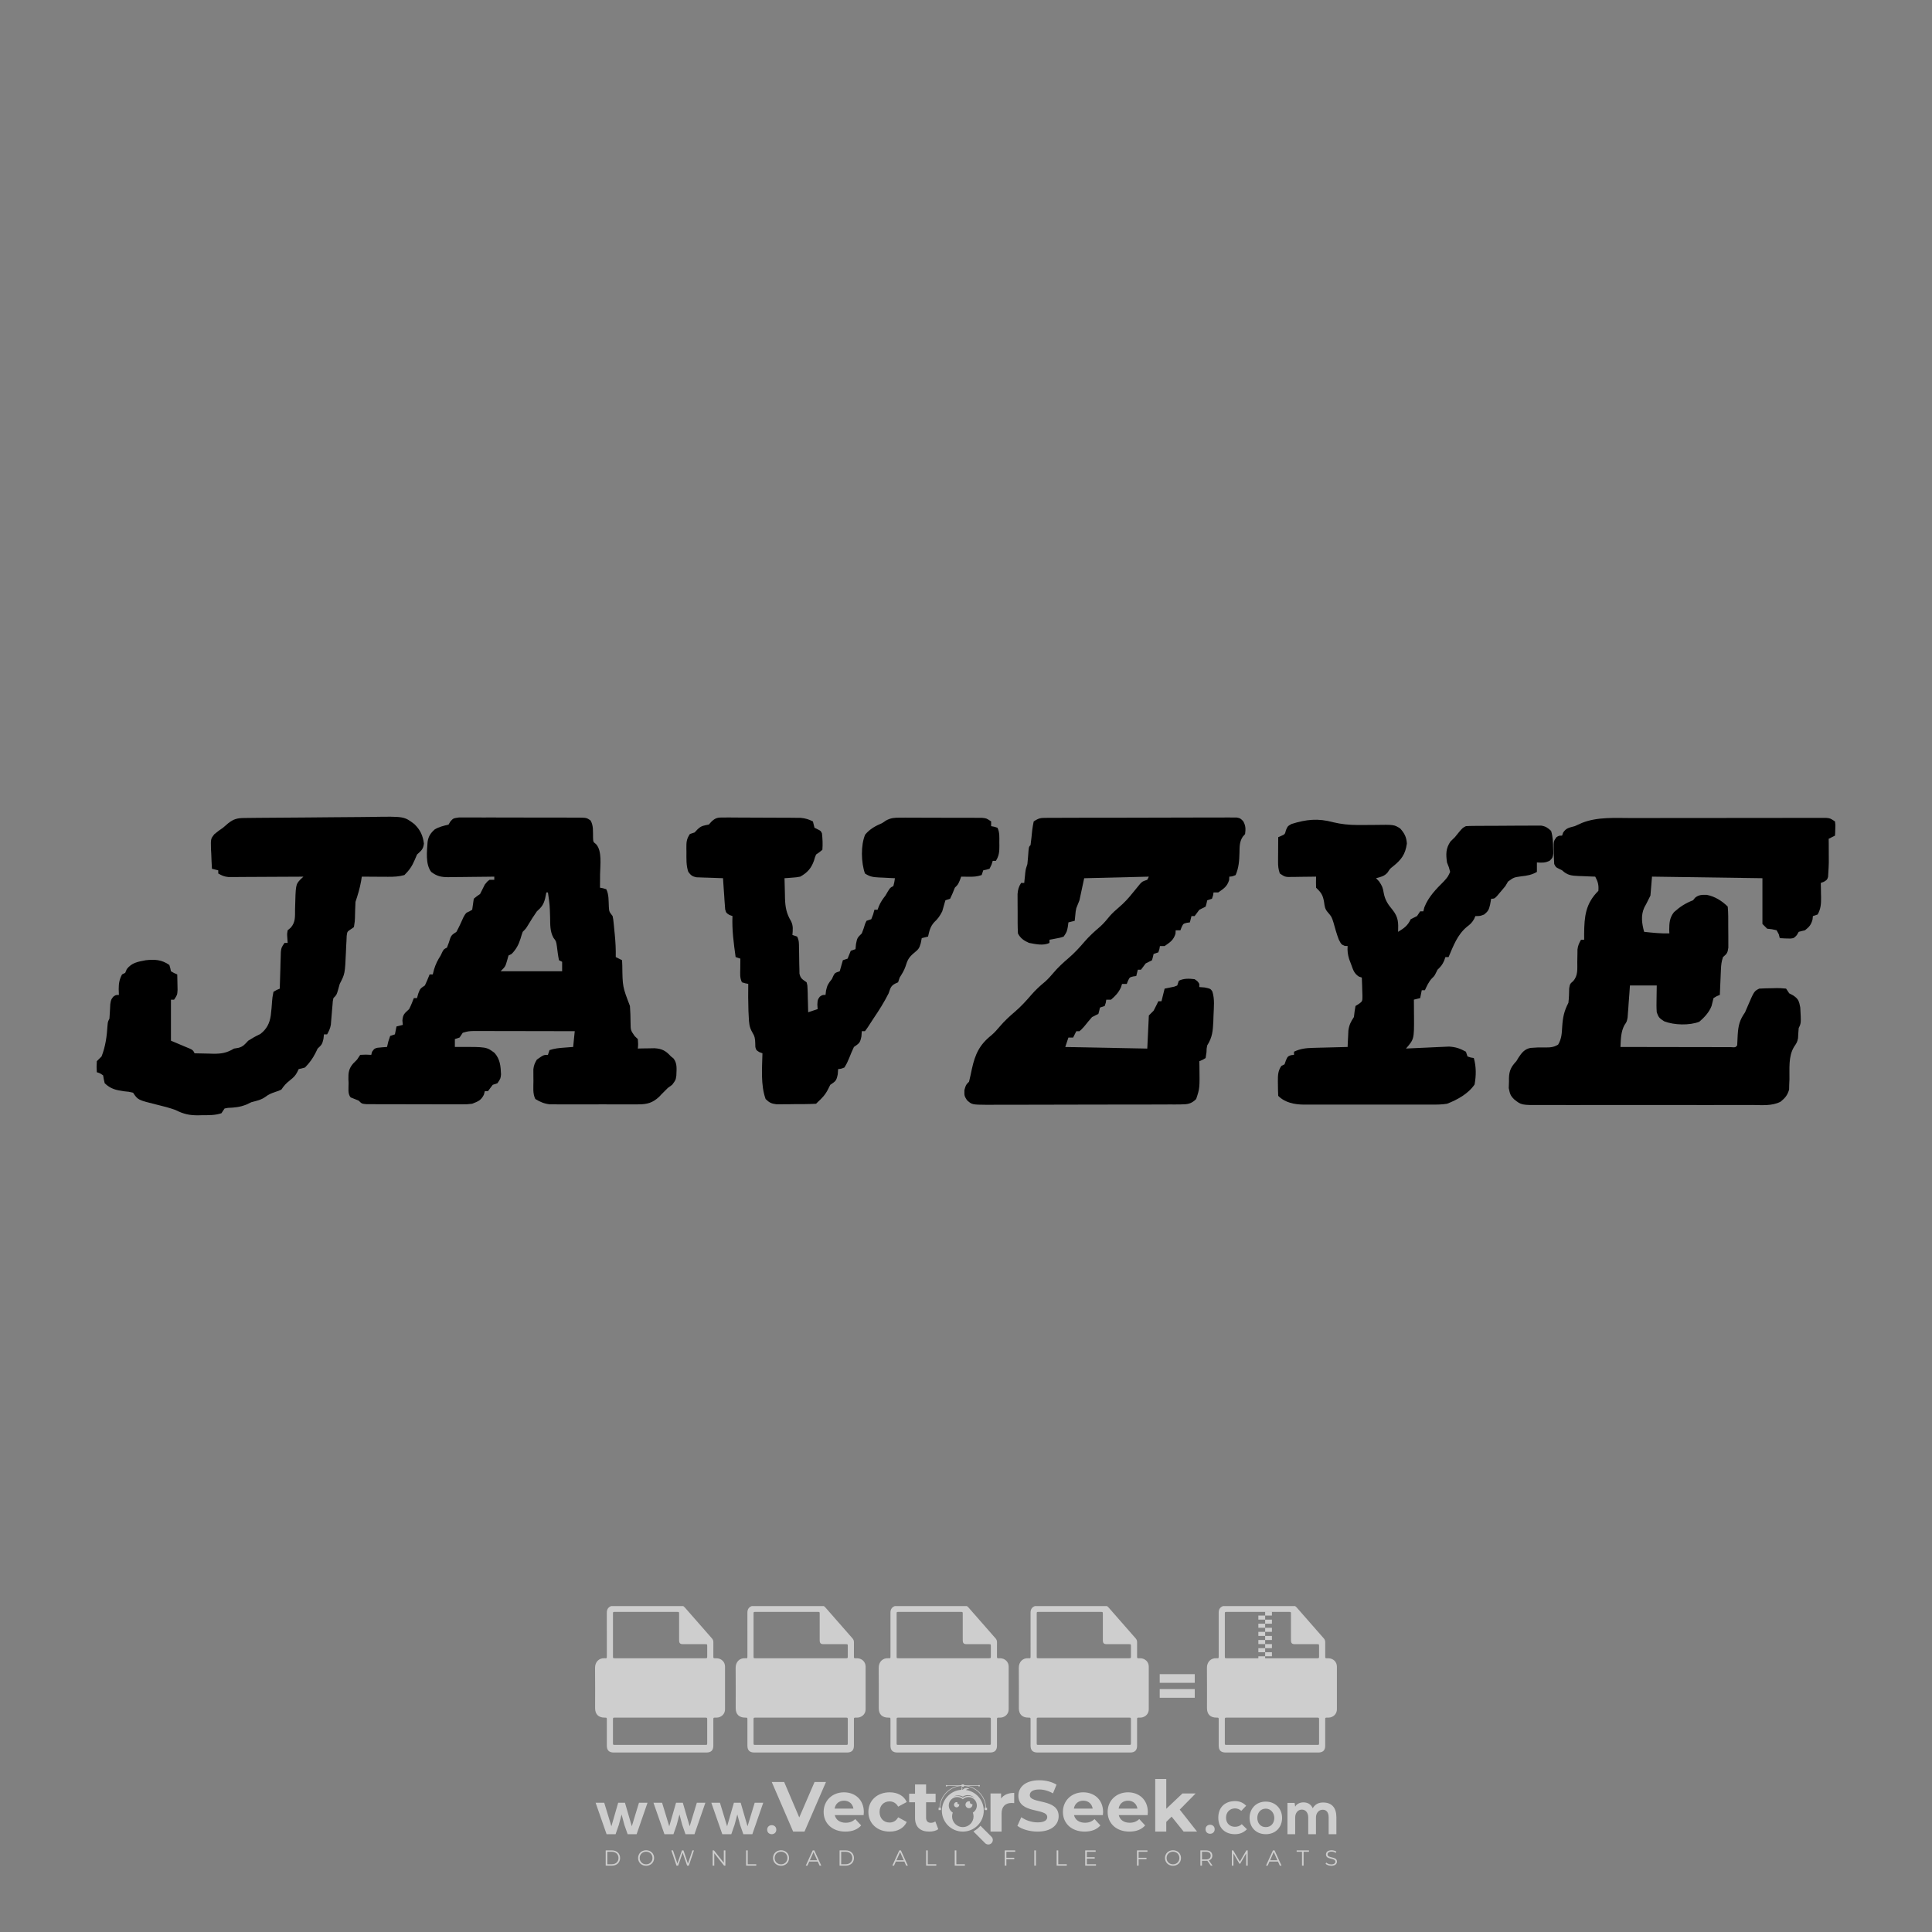 <?xml version="1.0" encoding="iso-8859-1"?>
<!-- Generator: Adobe Illustrator 26.0.1, SVG Export Plug-In . SVG Version: 6.00 Build 0)  -->
<svg version="1.1" id="Layer_1" xmlns="http://www.w3.org/2000/svg" xmlns:xlink="http://www.w3.org/1999/xlink" x="0px" y="0px"
	 viewBox="0 0 500 500" style="enable-background:new 0 0 500 500;" xml:space="preserve">
<rect x="0" y="0" width="500" height="500" fill="#808080" stroke="none"/>
<g id="watermark_1_">
	<g>
		<g id="watermark" style="opacity:0.61;">
			<g>
				<g>
					<g>
						<g>
							<polygon style="fill:#FFFFFF;" points="213.765,461.172 208.204,474.017 205.268,474.017 199.726,461.172 202.938,461.172 
								206.846,470.347 210.81,461.172 							"/>
						</g>
						<g>
							<path style="fill:#FFFFFF;" d="M223.507,469.741h-7.469c0.275,1.23,1.321,1.982,2.826,1.982c1.046,0,1.798-0.312,2.477-0.954
								l1.523,1.651c-0.917,1.046-2.294,1.597-4.074,1.597c-3.413,0-5.634-2.147-5.634-5.083c0-2.954,2.257-5.083,5.267-5.083
								c2.899,0,5.138,1.945,5.138,5.12C223.562,469.191,223.526,469.503,223.507,469.741 M216.002,468.071h4.863
								c-0.202-1.248-1.138-2.055-2.422-2.055C217.139,466.016,216.204,466.805,216.002,468.071"/>
						</g>
						<g>
							<path style="fill:#FFFFFF;" d="M224.735,468.934c0-2.973,2.294-5.083,5.505-5.083c2.074,0,3.707,0.899,4.423,2.514
								l-2.22,1.193c-0.532-0.936-1.321-1.358-2.221-1.358c-1.45,0-2.587,1.009-2.587,2.734c0,1.725,1.138,2.734,2.587,2.734
								c0.899,0,1.688-0.404,2.221-1.358l2.22,1.211c-0.716,1.578-2.349,2.495-4.423,2.495
								C227.029,474.017,224.735,471.907,224.735,468.934"/>
						</g>
						<g>
							<path style="fill:#FFFFFF;" d="M242.828,473.393c-0.587,0.422-1.45,0.624-2.331,0.624c-2.33,0-3.688-1.193-3.688-3.542
								v-4.055h-1.523v-2.202h1.523v-2.404h2.863v2.404h2.459v2.202h-2.459v4.019c0,0.844,0.458,1.303,1.229,1.303
								c0.422,0,0.844-0.128,1.156-0.367L242.828,473.393z"/>
						</g>
					</g>
					<g>
						<path style="fill:#FFFFFF;" d="M262.474,463.997v2.643c-0.238-0.018-0.422-0.037-0.642-0.037
							c-1.578,0-2.624,0.862-2.624,2.753v4.661h-2.863v-9.873h2.734v1.303C259.776,464.493,260.951,463.997,262.474,463.997"/>
					</g>
					<g>
						<path style="fill:#FFFFFF;" d="M263.299,472.53l1.009-2.239c1.083,0.789,2.697,1.339,4.239,1.339
							c1.762,0,2.477-0.587,2.477-1.376c0-2.404-7.469-0.752-7.469-5.524c0-2.184,1.762-4,5.413-4c1.615,0,3.267,0.385,4.459,1.138
							l-0.918,2.257c-1.193-0.679-2.422-1.009-3.56-1.009c-1.761,0-2.44,0.66-2.44,1.468c0,2.367,7.468,0.734,7.468,5.45
							c0,2.147-1.78,3.982-5.45,3.982C266.492,474.017,264.437,473.411,263.299,472.53"/>
					</g>
					<g>
						<path style="fill:#FFFFFF;" d="M285.428,469.741h-7.469c0.275,1.23,1.321,1.982,2.826,1.982c1.046,0,1.798-0.312,2.477-0.954
							l1.523,1.651c-0.918,1.046-2.294,1.597-4.074,1.597c-3.413,0-5.634-2.147-5.634-5.083c0-2.954,2.257-5.083,5.267-5.083
							c2.9,0,5.138,1.945,5.138,5.12C285.484,469.191,285.447,469.503,285.428,469.741 M277.923,468.071h4.863
							c-0.202-1.248-1.138-2.055-2.422-2.055C279.061,466.016,278.125,466.805,277.923,468.071"/>
					</g>
					<g>
						<path style="fill:#FFFFFF;" d="M297.007,469.741h-7.469c0.275,1.23,1.321,1.982,2.826,1.982c1.046,0,1.798-0.312,2.477-0.954
							l1.523,1.651c-0.918,1.046-2.294,1.597-4.074,1.597c-3.413,0-5.634-2.147-5.634-5.083c0-2.954,2.257-5.083,5.267-5.083
							c2.899,0,5.138,1.945,5.138,5.12C297.062,469.191,297.025,469.503,297.007,469.741 M289.501,468.071h4.863
							c-0.202-1.248-1.138-2.055-2.422-2.055C290.639,466.016,289.703,466.805,289.501,468.071"/>
					</g>
					<g>
						<polygon style="fill:#FFFFFF;" points="303.208,470.145 301.831,471.503 301.831,474.017 298.969,474.017 298.969,460.401 
							301.831,460.401 301.831,468.108 306.016,464.144 309.429,464.144 305.318,468.328 309.796,474.017 306.327,474.017 						"/>
					</g>
					<g>
						<path style="fill:#FFFFFF;" d="M256.601,475.359L256.601,475.359l-2.86-2.86c-0.435,0.508-0.953,0.943-1.534,1.284
							c-0.092,0.069-0.186,0.136-0.283,0.199l3.027,3.027c0.456,0.456,1.195,0.456,1.65,0
							C257.057,476.554,257.057,475.815,256.601,475.359"/>
					</g>
					<g>
						<path style="fill:#FFFFFF;" d="M249.984,463.244c0.221-0.173,0.495-0.281,0.797-0.281c0.042,0,0.083,0.002,0.124,0.006
							c-0.214-0.156-0.478-0.249-0.764-0.249c-0.395,0-0.744,0.18-0.981,0.458c-0.051,0-0.1,0.006-0.151,0.008
							c0.039-0.077,0.064-0.162,0.064-0.255c0-0.234-0.143-0.434-0.346-0.519c0.087,0.126,0.138,0.279,0.138,0.445
							c0,0.122-0.031,0.237-0.081,0.341c-2.811,0.201-5.03,2.539-5.03,5.4c0,2.993,2.426,5.42,5.42,5.42
							c2.993,0,5.42-2.426,5.42-5.42C254.595,465.879,252.593,463.635,249.984,463.244 M247.983,464.656
							c0.435,0,0.844,0.112,1.199,0.309c0.374-0.245,0.82-0.387,1.299-0.387c0.711,0,1.348,0.312,1.784,0.806
							c-0.435-0.379-1.004-0.61-1.627-0.61c-0.449,0-0.87,0.12-1.234,0.329c-0.079,0.046-0.156,0.096-0.229,0.15
							c-0.065-0.048-0.133-0.093-0.204-0.134c-0.369-0.219-0.8-0.344-1.26-0.344c-0.3,0-0.588,0.054-0.854,0.152
							C247.196,464.754,247.578,464.656,247.983,464.656 M251.772,469.098c0.115,0.305,0.181,0.634,0.181,0.979
							c0,1.534-1.244,2.777-2.778,2.777c-1.534,0-2.777-1.243-2.777-2.777c0-0.345,0.066-0.674,0.181-0.979
							c-0.62-0.382-1.035-1.064-1.035-1.846c0-1.197,0.971-2.168,2.168-2.168c0.565,0,1.078,0.218,1.463,0.572
							c0.386-0.354,0.899-0.572,1.464-0.572c1.197,0,2.168,0.971,2.168,2.168C252.807,468.034,252.392,468.716,251.772,469.098"/>
					</g>
					<g>
						<path style="fill:#FFFFFF;" d="M251.666,467.061c0,0.497-0.404,0.901-0.901,0.901c-0.497,0-0.901-0.404-0.901-0.901
							s0.404-0.901,0.901-0.901c0.101,0,0.197,0.017,0.287,0.047c-0.03,0.062-0.045,0.132-0.045,0.204
							c0,0.273,0.221,0.494,0.494,0.494c0.05,0,0.099-0.008,0.146-0.022C251.66,466.941,251.666,467,251.666,467.061"/>
					</g>
					<g>
						<path style="fill:#FFFFFF;" d="M248.255,467.061c0,0.376-0.305,0.681-0.681,0.681c-0.376,0-0.681-0.305-0.681-0.681
							s0.305-0.681,0.681-0.681c0.076,0,0.149,0.013,0.217,0.035c-0.023,0.047-0.034,0.1-0.034,0.155
							c0,0.206,0.167,0.374,0.374,0.374c0.038,0,0.075-0.006,0.11-0.017C248.25,466.97,248.255,467.015,248.255,467.061"/>
					</g>
					<g>
						<g>
							<g>
								<rect x="242.908" y="467.83" style="fill:#FFFFFF;" width="0.616" height="0.616"/>
							</g>
							<g>
								<rect x="254.827" y="467.83" style="fill:#FFFFFF;" width="0.616" height="0.616"/>
							</g>
							<g>
								<path style="fill:#FFFFFF;" d="M255.205,468.082h-0.14c0-3.248-2.642-5.89-5.89-5.89c-3.248,0-5.89,2.642-5.89,5.89h-0.14
									c0-1.611,0.627-3.125,1.766-4.264c1.139-1.139,2.653-1.766,4.264-1.766c1.611,0,3.125,0.627,4.264,1.766
									C254.578,464.957,255.205,466.471,255.205,468.082"/>
							</g>
						</g>
						<g>
							<rect x="248.868" y="461.814" style="fill:#FFFFFF;" width="0.616" height="0.616"/>
						</g>
						<g>
							<rect x="244.95" y="462.052" style="fill:#FFFFFF;" width="8.45" height="0.14"/>
						</g>
						<g>
							<path style="fill:#FFFFFF;" d="M245.174,462.15c0,0.108-0.088,0.196-0.196,0.196c-0.108,0-0.196-0.088-0.196-0.196
								c0-0.108,0.088-0.196,0.196-0.196C245.086,461.954,245.174,462.042,245.174,462.15"/>
						</g>
						<g>
							<path style="fill:#FFFFFF;" d="M253.596,462.15c0,0.108-0.088,0.196-0.196,0.196c-0.108,0-0.196-0.088-0.196-0.196
								c0-0.108,0.088-0.196,0.196-0.196C253.509,461.954,253.596,462.042,253.596,462.15"/>
						</g>
					</g>
				</g>
				<g>
					<path style="fill:#FFFFFF;" d="M314.356,473.409c0,1.559-2.364,1.559-2.364,0C311.993,471.851,314.356,471.851,314.356,473.409
						z"/>
				</g>
				<g>
					<g>
						<g>
							<path style="fill:#FFFFFF;" d="M161.739,466.549l1.772,6.088l1.855-6.088h2.215l-2.823,8.14h-2.33l-0.837-2.396l-0.722-2.708
								l-0.722,2.708l-0.837,2.396h-2.33l-2.839-8.14h2.231l1.855,6.088l1.756-6.088H161.739z"/>
						</g>
						<g>
							<path style="fill:#FFFFFF;" d="M176.713,466.549l1.772,6.088l1.855-6.088h2.215l-2.823,8.14h-2.33l-0.837-2.396l-0.722-2.708
								l-0.722,2.708l-0.837,2.396h-2.33l-2.839-8.14h2.231l1.855,6.088l1.756-6.088H176.713z"/>
						</g>
						<g>
							<path style="fill:#FFFFFF;" d="M191.687,466.549l1.772,6.088l1.855-6.088h2.215l-2.823,8.14h-2.33l-0.837-2.396l-0.722-2.708
								l-0.722,2.708l-0.837,2.396h-2.33l-2.839-8.14h2.231l1.855,6.088l1.756-6.088H191.687z"/>
						</g>
					</g>
					<g>
						<path style="fill:#FFFFFF;" d="M200.908,473.52c0,1.559-2.364,1.559-2.364,0C198.545,471.962,200.908,471.962,200.908,473.52z
							"/>
					</g>
					<g>
						<path style="fill:#FFFFFF;" d="M322.71,473.409c-0.935,0.919-1.919,1.28-3.117,1.28c-2.346,0-4.3-1.411-4.3-4.282
							s1.953-4.284,4.3-4.284c1.149,0,2.035,0.329,2.921,1.199l-1.264,1.329c-0.476-0.428-1.066-0.64-1.623-0.64
							c-1.346,0-2.33,0.985-2.33,2.396c0,1.542,1.05,2.362,2.297,2.362c0.64,0,1.28-0.18,1.772-0.672L322.71,473.409z"/>
					</g>
					<g>
						<path style="fill:#FFFFFF;" d="M331.805,470.472c0,2.33-1.591,4.217-4.217,4.217c-2.626,0-4.201-1.887-4.201-4.217
							c0-2.314,1.609-4.217,4.185-4.217C330.149,466.255,331.805,468.158,331.805,470.472z M325.389,470.472
							c0,1.231,0.739,2.38,2.199,2.38c1.46,0,2.199-1.149,2.199-2.38c0-1.215-0.854-2.396-2.199-2.396
							C326.144,468.077,325.389,469.258,325.389,470.472z"/>
					</g>
					<g>
						<path style="fill:#FFFFFF;" d="M338.572,474.689v-4.332c0-1.068-0.559-2.035-1.658-2.035c-1.082,0-1.722,0.967-1.722,2.035
							v4.332h-2.003v-8.107h1.855l0.148,0.985c0.426-0.82,1.362-1.116,2.133-1.116c0.969,0,1.937,0.394,2.396,1.51
							c0.723-1.149,1.658-1.478,2.708-1.478c2.297,0,3.43,1.412,3.43,3.84v4.365h-2.003v-4.365c0-1.066-0.442-1.97-1.526-1.97
							c-1.082,0-1.756,0.935-1.756,2.003v4.332H338.572z"/>
					</g>
				</g>
			</g>
		</g>
		<g style="opacity:0.61;">
			<g>
				<g>
					<path style="fill:#FFFFFF;" d="M345.988,431.299c-0.006-1.224-0.959-2.121-2.189-2.14c-0.924-0.014-0.832,0.12-0.834-0.867
						c-0.003-1.097-0.007-2.194,0.003-3.292c0.003-0.379-0.112-0.691-0.362-0.976c-2.342-2.668-4.678-5.342-7.019-8.011
						c-0.12-0.137-0.275-0.244-0.414-0.366c-6.214,0-12.427,0-18.641,0c-0.794,0.293-1.14,0.868-1.138,1.709
						c0.01,3.748,0.004,7.496,0.004,11.243c0,0.556-0.003,0.589-0.55,0.551c-1.497-0.102-2.516,0.986-2.497,2.492
						c0.044,3.476,0.013,6.953,0.014,10.429c0.001,1.58,0.867,2.443,2.45,2.449c0.582,0.002,0.582,0.002,0.582,0.6
						c0,2.219-0.001,4.438,0.001,6.657c0.001,1.192,0.58,1.771,1.768,1.771c8.013,0.001,16.027,0.001,24.04,0
						c1.168,0,1.755-0.583,1.757-1.745c0.002-2.256,0-4.512,0.001-6.768c0-0.512,0.002-0.511,0.52-0.515
						c0.271-0.002,0.541,0.008,0.809-0.058c0.996-0.246,1.69-1.044,1.694-2.069C346.003,438.696,346.005,434.997,345.988,431.299z
						 M317.537,417.162c5.337,0,10.674,0,16.01,0c0.548,0,0.554,0.007,0.554,0.561c0.001,2.243-0.001,4.486,0.001,6.73
						c0.001,0.811,0.249,1.059,1.06,1.059c1.91,0.001,3.821,0,5.731,0.001c0.458,0,0.479,0.021,0.481,0.483
						c0.003,0.887,0.002,1.775,0,2.662c-0.001,0.477-0.024,0.498-0.504,0.499c-3.895,0.001-7.79,0-11.684,0
						c-3.882,0-7.765,0-11.647,0c-0.55,0-0.552-0.001-0.552-0.561c-0.001-3.624-0.001-7.247,0-10.871
						C316.987,417.166,316.991,417.162,317.537,417.162z M340.822,451.579c-3.883,0.001-7.766,0-11.65,0c-3.871,0-7.742,0-11.613,0
						c-0.572,0-0.574-0.002-0.574-0.579c-0.001-1.997-0.001-3.994,0.001-5.991c0-0.464,0.023-0.486,0.478-0.487
						c7.803-0.001,15.607-0.001,23.41,0c0.478,0,0.499,0.02,0.499,0.503c0.002,1.997,0.001,3.994,0,5.991
						C341.375,451.574,341.37,451.579,340.822,451.579z"/>
				</g>
				<g>
					<g>
						<rect x="327.418" y="417.053" style="fill:#FFFFFF;" width="1.757" height="1.054"/>
					</g>
					<g>
						<rect x="325.662" y="418.107" style="fill:#FFFFFF;" width="1.757" height="1.054"/>
					</g>
					<g>
						<rect x="327.418" y="419.161" style="fill:#FFFFFF;" width="1.757" height="1.054"/>
					</g>
					<g>
						<rect x="325.662" y="420.215" style="fill:#FFFFFF;" width="1.757" height="1.054"/>
					</g>
					<g>
						<rect x="327.418" y="421.269" style="fill:#FFFFFF;" width="1.757" height="1.054"/>
					</g>
					<g>
						<rect x="325.662" y="422.323" style="fill:#FFFFFF;" width="1.757" height="1.054"/>
					</g>
					<g>
						<rect x="327.418" y="423.378" style="fill:#FFFFFF;" width="1.757" height="1.054"/>
					</g>
					<g>
						<rect x="325.662" y="424.432" style="fill:#FFFFFF;" width="1.757" height="1.054"/>
					</g>
					<g>
						<rect x="327.418" y="425.486" style="fill:#FFFFFF;" width="1.757" height="1.054"/>
					</g>
					<g>
						<rect x="325.662" y="426.54" style="fill:#FFFFFF;" width="1.757" height="1.054"/>
					</g>
					<g>
						<rect x="327.418" y="427.594" style="fill:#FFFFFF;" width="1.757" height="1.054"/>
					</g>
					<g>
						<rect x="325.662" y="428.648" style="fill:#FFFFFF;" width="1.757" height="1.054"/>
					</g>
				</g>
			</g>
			<g>
				<path style="fill:#FFFFFF;" d="M187.637,431.299c-0.006-1.224-0.959-2.121-2.189-2.14c-0.924-0.014-0.832,0.12-0.834-0.867
					c-0.003-1.097-0.007-2.194,0.003-3.292c0.003-0.379-0.112-0.691-0.362-0.976c-2.342-2.668-4.678-5.342-7.019-8.011
					c-0.12-0.137-0.275-0.244-0.414-0.366c-6.214,0-12.427,0-18.641,0c-0.794,0.293-1.14,0.868-1.138,1.709
					c0.01,3.748,0.004,7.496,0.004,11.243c0,0.556-0.003,0.589-0.55,0.551c-1.497-0.102-2.516,0.986-2.497,2.492
					c0.044,3.476,0.013,6.953,0.014,10.429c0.001,1.58,0.867,2.443,2.45,2.449c0.582,0.002,0.582,0.002,0.582,0.6
					c0,2.219-0.001,4.438,0.001,6.657c0.001,1.192,0.58,1.771,1.768,1.771c8.013,0.001,16.027,0.001,24.04,0
					c1.168,0,1.755-0.583,1.757-1.745c0.002-2.256,0-4.512,0.001-6.768c0-0.512,0.002-0.511,0.52-0.515
					c0.271-0.002,0.541,0.008,0.809-0.058c0.996-0.246,1.69-1.044,1.694-2.069C187.652,438.696,187.655,434.997,187.637,431.299z
					 M159.187,417.162c5.337,0,10.674,0,16.01,0c0.548,0,0.554,0.007,0.554,0.561c0.001,2.243-0.001,4.486,0.001,6.73
					c0.001,0.811,0.249,1.059,1.06,1.059c1.91,0.001,3.821,0,5.731,0.001c0.458,0,0.479,0.021,0.481,0.483
					c0.003,0.887,0.002,1.775,0,2.662c-0.001,0.477-0.024,0.498-0.504,0.499c-3.895,0.001-7.79,0-11.684,0
					c-3.882,0-7.765,0-11.647,0c-0.55,0-0.552-0.001-0.552-0.561c-0.001-3.624-0.001-7.247,0-10.871
					C158.636,417.166,158.64,417.162,159.187,417.162z M182.472,451.579c-3.883,0.001-7.766,0-11.65,0c-3.871,0-7.742,0-11.613,0
					c-0.572,0-0.574-0.002-0.574-0.579c-0.001-1.997-0.001-3.994,0.001-5.991c0-0.464,0.023-0.486,0.478-0.487
					c7.803-0.001,15.607-0.001,23.41,0c0.478,0,0.499,0.02,0.499,0.503c0.002,1.997,0.001,3.994,0,5.991
					C183.024,451.574,183.019,451.579,182.472,451.579z"/>
			</g>
			<g>
				<path style="fill:#FFFFFF;" d="M159.779,440.669v-7.897h2.779c0.375,0,0.726,0.061,1.053,0.182
					c0.327,0.121,0.612,0.292,0.855,0.513c0.242,0.221,0.434,0.483,0.573,0.789c0.14,0.305,0.21,0.642,0.21,1.009
					c0,0.375-0.07,0.715-0.21,1.02c-0.14,0.305-0.331,0.568-0.573,0.789c-0.243,0.221-0.528,0.392-0.855,0.513
					c-0.327,0.121-0.678,0.182-1.053,0.182h-1.29v2.901H159.779z M162.58,436.356c0.39,0,0.684-0.111,0.882-0.331
					c0.199-0.22,0.298-0.474,0.298-0.761c0-0.14-0.024-0.276-0.072-0.408c-0.048-0.132-0.121-0.248-0.221-0.347
					c-0.099-0.099-0.223-0.178-0.37-0.237c-0.147-0.059-0.32-0.089-0.518-0.089h-1.312v2.173H162.58z"/>
				<path style="fill:#FFFFFF;" d="M166.308,432.771h1.731l3.177,5.294h0.088l-0.088-1.522v-3.772h1.478v7.897h-1.566l-3.353-5.592
					h-0.088l0.088,1.522v4.07h-1.467V432.771z"/>
				<path style="fill:#FFFFFF;" d="M177.922,436.334h3.872c0.022,0.089,0.04,0.195,0.055,0.32c0.014,0.125,0.022,0.25,0.022,0.375
					c0,0.507-0.077,0.985-0.231,1.434c-0.154,0.449-0.397,0.849-0.728,1.202c-0.353,0.375-0.776,0.666-1.268,0.871
					c-0.493,0.206-1.055,0.309-1.688,0.309c-0.574,0-1.114-0.103-1.622-0.309c-0.507-0.206-0.948-0.492-1.323-0.86
					c-0.375-0.367-0.673-0.803-0.894-1.307c-0.221-0.504-0.331-1.053-0.331-1.649c0-0.595,0.11-1.145,0.331-1.649
					c0.221-0.504,0.518-0.939,0.894-1.307c0.375-0.367,0.816-0.654,1.323-0.86c0.507-0.206,1.048-0.309,1.622-0.309
					c0.64,0,1.211,0.11,1.715,0.331c0.504,0.221,0.935,0.526,1.296,0.915l-1.025,1.004c-0.258-0.272-0.544-0.48-0.861-0.623
					c-0.316-0.143-0.695-0.215-1.136-0.215c-0.361,0-0.703,0.065-1.026,0.193c-0.324,0.129-0.607,0.311-0.85,0.546
					c-0.242,0.235-0.436,0.52-0.579,0.855c-0.143,0.335-0.215,0.708-0.215,1.119c0,0.412,0.072,0.785,0.215,1.12
					c0.143,0.335,0.338,0.62,0.584,0.855c0.246,0.235,0.531,0.418,0.855,0.546c0.323,0.129,0.669,0.193,1.037,0.193
					c0.419,0,0.773-0.061,1.064-0.182c0.29-0.121,0.538-0.278,0.744-0.469c0.148-0.132,0.275-0.3,0.381-0.502
					c0.106-0.202,0.189-0.428,0.248-0.678h-2.482V436.334z"/>
			</g>
			<g>
				<path style="fill:#FFFFFF;" d="M224.019,431.299c-0.006-1.224-0.959-2.121-2.189-2.14c-0.924-0.014-0.832,0.12-0.834-0.867
					c-0.003-1.097-0.007-2.194,0.003-3.292c0.003-0.379-0.112-0.691-0.362-0.976c-2.342-2.668-4.678-5.342-7.019-8.011
					c-0.12-0.137-0.275-0.244-0.414-0.366c-6.214,0-12.427,0-18.641,0c-0.794,0.293-1.14,0.868-1.138,1.709
					c0.01,3.748,0.004,7.496,0.004,11.243c0,0.556-0.003,0.589-0.55,0.551c-1.497-0.102-2.516,0.986-2.497,2.492
					c0.044,3.476,0.013,6.953,0.014,10.429c0.001,1.58,0.867,2.443,2.45,2.449c0.582,0.002,0.582,0.002,0.582,0.6
					c0,2.219-0.001,4.438,0.001,6.657c0.001,1.192,0.58,1.771,1.768,1.771c8.013,0.001,16.027,0.001,24.04,0
					c1.168,0,1.755-0.583,1.757-1.745c0.002-2.256,0-4.512,0.001-6.768c0-0.512,0.002-0.511,0.52-0.515
					c0.271-0.002,0.541,0.008,0.809-0.058c0.997-0.246,1.69-1.044,1.694-2.069C224.034,438.696,224.036,434.997,224.019,431.299z
					 M195.568,417.162c5.337,0,10.674,0,16.01,0c0.548,0,0.554,0.007,0.554,0.561c0.001,2.243-0.001,4.486,0.001,6.73
					c0.001,0.811,0.249,1.059,1.06,1.059c1.91,0.001,3.821,0,5.731,0.001c0.458,0,0.479,0.021,0.481,0.483
					c0.003,0.887,0.002,1.775,0,2.662c-0.001,0.477-0.024,0.498-0.504,0.499c-3.895,0.001-7.79,0-11.684,0
					c-3.882,0-7.765,0-11.647,0c-0.55,0-0.552-0.001-0.552-0.561c-0.001-3.624-0.001-7.247,0-10.871
					C195.018,417.166,195.022,417.162,195.568,417.162z M218.854,451.579c-3.883,0.001-7.766,0-11.65,0c-3.871,0-7.742,0-11.613,0
					c-0.572,0-0.574-0.002-0.574-0.579c-0.001-1.997-0.001-3.994,0.001-5.991c0-0.464,0.023-0.486,0.478-0.487
					c7.803-0.001,15.607-0.001,23.41,0c0.478,0,0.499,0.02,0.499,0.503c0.002,1.997,0.001,3.994,0,5.991
					C219.406,451.574,219.401,451.579,218.854,451.579z"/>
			</g>
			<g>
				<path style="fill:#FFFFFF;" d="M205.111,432.771h1.699l2.967,7.897h-1.644l-0.651-1.886h-3.044l-0.651,1.886h-1.643
					L205.111,432.771z M206.997,437.415l-0.706-1.974l-0.287-0.96h-0.088l-0.287,0.96l-0.706,1.974H206.997z"/>
				<path style="fill:#FFFFFF;" d="M211.331,434.536c-0.125,0-0.245-0.024-0.359-0.072c-0.114-0.048-0.213-0.114-0.298-0.199
					c-0.084-0.084-0.151-0.182-0.198-0.292c-0.048-0.11-0.072-0.232-0.072-0.364s0.024-0.254,0.072-0.364
					c0.048-0.11,0.114-0.208,0.198-0.292c0.084-0.084,0.184-0.151,0.298-0.198c0.114-0.048,0.233-0.072,0.359-0.072
					c0.257,0,0.478,0.09,0.662,0.27c0.184,0.181,0.276,0.399,0.276,0.656s-0.092,0.476-0.276,0.656
					C211.809,434.446,211.589,434.536,211.331,434.536z M210.615,440.669v-5.404h1.445v5.404H210.615z"/>
			</g>
			<g>
				<path style="fill:#FFFFFF;" d="M261.044,431.299c-0.006-1.224-0.959-2.121-2.189-2.14c-0.924-0.014-0.832,0.12-0.834-0.867
					c-0.003-1.097-0.007-2.194,0.003-3.292c0.003-0.379-0.112-0.691-0.362-0.976c-2.342-2.668-4.678-5.342-7.019-8.011
					c-0.12-0.137-0.275-0.244-0.414-0.366c-6.214,0-12.427,0-18.641,0c-0.794,0.293-1.14,0.868-1.138,1.709
					c0.01,3.748,0.004,7.496,0.004,11.243c0,0.556-0.003,0.589-0.55,0.551c-1.497-0.102-2.516,0.986-2.497,2.492
					c0.044,3.476,0.013,6.953,0.014,10.429c0.001,1.58,0.867,2.443,2.45,2.449c0.582,0.002,0.582,0.002,0.582,0.6
					c0,2.219-0.001,4.438,0.001,6.657c0.001,1.192,0.58,1.771,1.768,1.771c8.013,0.001,16.027,0.001,24.04,0
					c1.168,0,1.755-0.583,1.757-1.745c0.002-2.256,0-4.512,0.001-6.768c0-0.512,0.002-0.511,0.52-0.515
					c0.271-0.002,0.541,0.008,0.809-0.058c0.996-0.246,1.69-1.044,1.694-2.069C261.059,438.696,261.061,434.997,261.044,431.299z
					 M232.593,417.162c5.337,0,10.674,0,16.01,0c0.548,0,0.554,0.007,0.554,0.561c0.001,2.243-0.001,4.486,0.001,6.73
					c0.001,0.811,0.249,1.059,1.06,1.059c1.91,0.001,3.821,0,5.731,0.001c0.458,0,0.479,0.021,0.481,0.483
					c0.003,0.887,0.002,1.775,0,2.662c-0.001,0.477-0.024,0.498-0.504,0.499c-3.895,0.001-7.79,0-11.684,0
					c-3.882,0-7.765,0-11.647,0c-0.55,0-0.552-0.001-0.552-0.561c-0.001-3.624-0.001-7.247,0-10.871
					C232.042,417.166,232.047,417.162,232.593,417.162z M255.878,451.579c-3.883,0.001-7.766,0-11.65,0c-3.871,0-7.742,0-11.613,0
					c-0.572,0-0.574-0.002-0.574-0.579c-0.001-1.997-0.001-3.994,0.001-5.991c0-0.464,0.023-0.486,0.478-0.487
					c7.803-0.001,15.607-0.001,23.41,0c0.478,0,0.499,0.02,0.499,0.503c0.002,1.997,0.001,3.994,0,5.991
					C256.431,451.574,256.426,451.579,255.878,451.579z"/>
			</g>
			<g>
				<path style="fill:#FFFFFF;" d="M236.361,440.845c-0.338,0-0.662-0.048-0.971-0.143c-0.309-0.095-0.592-0.239-0.849-0.43
					c-0.257-0.191-0.481-0.425-0.673-0.7c-0.191-0.276-0.342-0.597-0.452-0.965l1.401-0.551c0.103,0.397,0.283,0.726,0.54,0.987
					c0.257,0.261,0.596,0.392,1.015,0.392c0.154,0,0.303-0.02,0.447-0.061c0.143-0.04,0.272-0.099,0.386-0.176
					s0.204-0.175,0.27-0.292c0.066-0.118,0.099-0.254,0.099-0.408c0-0.147-0.026-0.279-0.077-0.397
					c-0.051-0.117-0.138-0.227-0.259-0.331c-0.121-0.103-0.28-0.202-0.475-0.298c-0.195-0.095-0.435-0.195-0.722-0.298l-0.485-0.176
					c-0.213-0.073-0.429-0.173-0.645-0.298c-0.217-0.125-0.413-0.276-0.59-0.452c-0.177-0.176-0.322-0.384-0.436-0.623
					c-0.114-0.239-0.171-0.509-0.171-0.81c0-0.309,0.06-0.597,0.182-0.866c0.121-0.268,0.294-0.503,0.518-0.706
					c0.224-0.202,0.492-0.36,0.805-0.474s0.66-0.171,1.042-0.171c0.397,0,0.74,0.053,1.031,0.16
					c0.291,0.107,0.537,0.243,0.739,0.408c0.202,0.165,0.366,0.348,0.491,0.546c0.125,0.199,0.217,0.386,0.276,0.563l-1.312,0.551
					c-0.074-0.221-0.208-0.419-0.402-0.596c-0.195-0.176-0.462-0.265-0.8-0.265c-0.324,0-0.592,0.075-0.805,0.226
					c-0.213,0.151-0.32,0.348-0.32,0.59c0,0.235,0.103,0.436,0.309,0.601c0.206,0.165,0.533,0.325,0.982,0.48l0.497,0.165
					c0.316,0.111,0.605,0.237,0.866,0.381c0.261,0.143,0.485,0.314,0.673,0.513c0.187,0.199,0.331,0.425,0.43,0.678
					c0.1,0.254,0.149,0.546,0.149,0.877c0,0.412-0.083,0.767-0.248,1.064c-0.165,0.298-0.377,0.542-0.634,0.734
					c-0.258,0.191-0.548,0.335-0.872,0.43C236.986,440.797,236.67,440.845,236.361,440.845z"/>
				<path style="fill:#FFFFFF;" d="M239.516,432.771h1.61l1.633,4.754l0.287,1.015h0.088l0.309-1.015l1.699-4.754h1.61l-2.879,7.897
					h-1.566L239.516,432.771z"/>
				<path style="fill:#FFFFFF;" d="M251.097,436.334h3.871c0.022,0.089,0.04,0.195,0.055,0.32c0.015,0.125,0.023,0.25,0.023,0.375
					c0,0.507-0.078,0.985-0.232,1.434c-0.154,0.449-0.397,0.849-0.728,1.202c-0.353,0.375-0.775,0.666-1.268,0.871
					c-0.493,0.206-1.055,0.309-1.688,0.309c-0.574,0-1.114-0.103-1.621-0.309c-0.507-0.206-0.949-0.492-1.324-0.86
					c-0.375-0.367-0.673-0.803-0.894-1.307c-0.22-0.504-0.331-1.053-0.331-1.649c0-0.595,0.11-1.145,0.331-1.649
					c0.221-0.504,0.518-0.939,0.894-1.307c0.375-0.367,0.816-0.654,1.324-0.86c0.507-0.206,1.047-0.309,1.621-0.309
					c0.64,0,1.211,0.11,1.715,0.331c0.504,0.221,0.936,0.526,1.296,0.915l-1.026,1.004c-0.257-0.272-0.544-0.48-0.861-0.623
					c-0.316-0.143-0.694-0.215-1.136-0.215c-0.36,0-0.702,0.065-1.026,0.193c-0.323,0.129-0.607,0.311-0.849,0.546
					c-0.243,0.235-0.436,0.52-0.579,0.855c-0.143,0.335-0.215,0.708-0.215,1.119c0,0.412,0.072,0.785,0.215,1.12
					c0.143,0.335,0.338,0.62,0.585,0.855c0.246,0.235,0.531,0.418,0.854,0.546c0.324,0.129,0.669,0.193,1.037,0.193
					c0.419,0,0.774-0.061,1.064-0.182c0.29-0.121,0.539-0.278,0.745-0.469c0.147-0.132,0.274-0.3,0.38-0.502
					c0.107-0.202,0.189-0.428,0.248-0.678h-2.482V436.334z"/>
			</g>
			<g>
				<path style="fill:#FFFFFF;" d="M297.3,431.299c-0.006-1.224-0.959-2.121-2.189-2.14c-0.924-0.014-0.832,0.12-0.834-0.867
					c-0.003-1.097-0.007-2.194,0.003-3.292c0.003-0.379-0.112-0.691-0.362-0.976c-2.342-2.668-4.678-5.342-7.019-8.011
					c-0.12-0.137-0.275-0.244-0.414-0.366c-6.214,0-12.427,0-18.641,0c-0.794,0.293-1.14,0.868-1.138,1.709
					c0.01,3.748,0.004,7.496,0.004,11.243c0,0.556-0.003,0.589-0.55,0.551c-1.497-0.102-2.516,0.986-2.497,2.492
					c0.044,3.476,0.013,6.953,0.014,10.429c0.001,1.58,0.867,2.443,2.45,2.449c0.582,0.002,0.582,0.002,0.582,0.6
					c0,2.219-0.001,4.438,0.001,6.657c0.001,1.192,0.58,1.771,1.768,1.771c8.013,0.001,16.027,0.001,24.04,0
					c1.168,0,1.755-0.583,1.757-1.745c0.002-2.256,0-4.512,0.001-6.768c0-0.512,0.002-0.511,0.52-0.515
					c0.271-0.002,0.541,0.008,0.809-0.058c0.996-0.246,1.69-1.044,1.694-2.069C297.315,438.696,297.318,434.997,297.3,431.299z
					 M268.85,417.162c5.337,0,10.674,0,16.01,0c0.548,0,0.554,0.007,0.554,0.561c0.001,2.243-0.001,4.486,0.001,6.73
					c0.001,0.811,0.249,1.059,1.06,1.059c1.91,0.001,3.821,0,5.731,0.001c0.458,0,0.479,0.021,0.481,0.483
					c0.003,0.887,0.002,1.775,0,2.662c-0.001,0.477-0.024,0.498-0.504,0.499c-3.895,0.001-7.79,0-11.684,0
					c-3.882,0-7.765,0-11.647,0c-0.55,0-0.552-0.001-0.552-0.561c-0.001-3.624-0.001-7.247,0-10.871
					C268.299,417.166,268.303,417.162,268.85,417.162z M292.135,451.579c-3.883,0.001-7.766,0-11.65,0c-3.871,0-7.742,0-11.613,0
					c-0.572,0-0.574-0.002-0.574-0.579c-0.001-1.997-0.001-3.994,0.001-5.991c0-0.464,0.023-0.486,0.478-0.487
					c7.803-0.001,15.607-0.001,23.41,0c0.478,0,0.499,0.02,0.499,0.503c0.001,1.997,0.001,3.994,0,5.991
					C292.687,451.574,292.682,451.579,292.135,451.579z"/>
			</g>
			<g>
				<path style="fill:#FFFFFF;" d="M272.966,434.183v1.831h3.165v1.412h-3.165v1.831h3.518v1.412h-5.007v-7.897h5.007v1.412H272.966
					z"/>
				<path style="fill:#FFFFFF;" d="M277.852,440.669v-7.897h2.779c0.375,0,0.726,0.061,1.053,0.182
					c0.327,0.121,0.612,0.292,0.855,0.513c0.243,0.221,0.434,0.483,0.574,0.789c0.14,0.305,0.209,0.642,0.209,1.009
					c0,0.375-0.07,0.715-0.209,1.02c-0.14,0.305-0.331,0.568-0.574,0.789c-0.243,0.221-0.528,0.392-0.855,0.513
					c-0.327,0.121-0.678,0.182-1.053,0.182h-1.29v2.901H277.852z M280.653,436.356c0.389,0,0.684-0.111,0.882-0.331
					c0.199-0.22,0.298-0.474,0.298-0.761c0-0.14-0.024-0.276-0.072-0.408c-0.048-0.132-0.121-0.248-0.221-0.347
					c-0.099-0.099-0.222-0.178-0.37-0.237c-0.147-0.059-0.32-0.089-0.518-0.089h-1.312v2.173H280.653z"/>
				<path style="fill:#FFFFFF;" d="M286.797,440.845c-0.338,0-0.662-0.048-0.971-0.143c-0.309-0.095-0.592-0.239-0.849-0.43
					c-0.257-0.191-0.482-0.425-0.673-0.7c-0.191-0.276-0.342-0.597-0.452-0.965l1.401-0.551c0.103,0.397,0.283,0.726,0.541,0.987
					c0.257,0.261,0.595,0.392,1.015,0.392c0.154,0,0.303-0.02,0.447-0.061c0.143-0.04,0.272-0.099,0.386-0.176
					c0.114-0.077,0.204-0.175,0.27-0.292c0.066-0.118,0.1-0.254,0.1-0.408c0-0.147-0.026-0.279-0.077-0.397
					c-0.051-0.117-0.138-0.227-0.259-0.331c-0.121-0.103-0.279-0.202-0.474-0.298c-0.195-0.095-0.436-0.195-0.723-0.298
					l-0.485-0.176c-0.213-0.073-0.428-0.173-0.645-0.298c-0.217-0.125-0.414-0.276-0.59-0.452c-0.176-0.176-0.322-0.384-0.436-0.623
					c-0.114-0.239-0.171-0.509-0.171-0.81c0-0.309,0.061-0.597,0.182-0.866c0.121-0.268,0.294-0.503,0.518-0.706
					c0.224-0.202,0.493-0.36,0.805-0.474c0.312-0.114,0.66-0.171,1.042-0.171c0.397,0,0.741,0.053,1.031,0.16
					c0.29,0.107,0.537,0.243,0.739,0.408c0.202,0.165,0.365,0.348,0.491,0.546c0.125,0.199,0.217,0.386,0.276,0.563l-1.312,0.551
					c-0.074-0.221-0.208-0.419-0.403-0.596c-0.195-0.176-0.462-0.265-0.799-0.265c-0.324,0-0.592,0.075-0.805,0.226
					c-0.213,0.151-0.32,0.348-0.32,0.59c0,0.235,0.103,0.436,0.309,0.601c0.206,0.165,0.533,0.325,0.982,0.48l0.496,0.165
					c0.316,0.111,0.605,0.237,0.866,0.381c0.261,0.143,0.485,0.314,0.673,0.513c0.187,0.199,0.331,0.425,0.43,0.678
					c0.099,0.254,0.149,0.546,0.149,0.877c0,0.412-0.083,0.767-0.248,1.064c-0.165,0.298-0.377,0.542-0.634,0.734
					c-0.258,0.191-0.548,0.335-0.872,0.43C287.422,440.797,287.105,440.845,286.797,440.845z"/>
			</g>
			<g>
				<path style="fill:#FFFFFF;" d="M321.394,439.168l4.004-4.985h-3.827v-1.412h5.559v1.5l-3.96,4.985h4.004v1.412h-5.779V439.168z"
					/>
				<path style="fill:#FFFFFF;" d="M328.409,432.771h1.489v7.897h-1.489V432.771z"/>
				<path style="fill:#FFFFFF;" d="M331.486,440.669v-7.897h2.779c0.375,0,0.726,0.061,1.053,0.182
					c0.327,0.121,0.612,0.292,0.855,0.513s0.434,0.483,0.574,0.789c0.14,0.305,0.209,0.642,0.209,1.009
					c0,0.375-0.07,0.715-0.209,1.02c-0.14,0.305-0.331,0.568-0.574,0.789c-0.243,0.221-0.528,0.392-0.855,0.513
					c-0.327,0.121-0.678,0.182-1.053,0.182h-1.29v2.901H331.486z M334.288,436.356c0.389,0,0.684-0.111,0.882-0.331
					c0.199-0.22,0.298-0.474,0.298-0.761c0-0.14-0.024-0.276-0.072-0.408c-0.048-0.132-0.121-0.248-0.221-0.347
					c-0.099-0.099-0.222-0.178-0.37-0.237c-0.147-0.059-0.32-0.089-0.518-0.089h-1.312v2.173H334.288z"/>
			</g>
		</g>
		<g style="opacity:0.61;">
			<path style="fill:#FFFFFF;" d="M300.133,433.27h9.067v2.242h-9.067V433.27z M300.133,437.136h9.067v2.243h-9.067V437.136z"/>
		</g>
	</g>
	<g style="opacity:0.61;">
		<path style="fill:#FFFFFF;" d="M156.756,478.878h1.607c1.263,0,2.114,0.812,2.114,1.974c0,1.161-0.851,1.973-2.114,1.973h-1.607
			V478.878z M158.34,482.464c1.049,0,1.725-0.665,1.725-1.612c0-0.947-0.677-1.613-1.725-1.613h-1.167v3.225H158.34z"/>
		<path style="fill:#FFFFFF;" d="M165.139,480.851c0-1.15,0.879-2.007,2.075-2.007c1.184,0,2.069,0.851,2.069,2.007
			c0,1.156-0.885,2.007-2.069,2.007C166.019,482.858,165.139,482.002,165.139,480.851z M168.866,480.851
			c0-0.942-0.705-1.635-1.652-1.635c-0.953,0-1.663,0.693-1.663,1.635c0,0.941,0.71,1.635,1.663,1.635
			C168.162,482.486,168.866,481.793,168.866,480.851z"/>
		<path style="fill:#FFFFFF;" d="M179.596,478.878l-1.331,3.947h-0.44l-1.156-3.366l-1.161,3.366h-0.434l-1.331-3.947h0.429
			l1.139,3.394l1.178-3.394h0.389l1.161,3.411l1.156-3.411H179.596z"/>
		<path style="fill:#FFFFFF;" d="M187.731,478.878v3.947h-0.344l-2.537-3.202v3.202h-0.417v-3.947h0.344l2.543,3.203v-3.203H187.731
			z"/>
		<path style="fill:#FFFFFF;" d="M193.093,478.878h0.417v3.586h2.21v0.361h-2.627V478.878z"/>
		<path style="fill:#FFFFFF;" d="M200.061,480.851c0-1.15,0.879-2.007,2.075-2.007c1.184,0,2.069,0.851,2.069,2.007
			c0,1.156-0.885,2.007-2.069,2.007C200.941,482.858,200.061,482.002,200.061,480.851z M203.788,480.851
			c0-0.942-0.705-1.635-1.652-1.635c-0.953,0-1.663,0.693-1.663,1.635c0,0.941,0.71,1.635,1.663,1.635
			C203.083,482.486,203.788,481.793,203.788,480.851z"/>
		<path style="fill:#FFFFFF;" d="M211.636,481.77h-2.199l-0.474,1.054h-0.434l1.804-3.947h0.412l1.804,3.947h-0.44L211.636,481.77z
			 M211.484,481.432l-0.947-2.12l-0.947,2.12H211.484z"/>
		<path style="fill:#FFFFFF;" d="M217.28,478.878h1.607c1.263,0,2.114,0.812,2.114,1.974c0,1.161-0.851,1.973-2.114,1.973h-1.607
			V478.878z M218.864,482.464c1.049,0,1.725-0.665,1.725-1.612c0-0.947-0.677-1.613-1.725-1.613h-1.167v3.225H218.864z"/>
		<path style="fill:#FFFFFF;" d="M234.041,481.77h-2.199l-0.474,1.054h-0.434l1.804-3.947h0.412l1.804,3.947h-0.44L234.041,481.77z
			 M233.889,481.432l-0.947-2.12l-0.947,2.12H233.889z"/>
		<path style="fill:#FFFFFF;" d="M239.685,478.878h0.417v3.586h2.21v0.361h-2.627V478.878z"/>
		<path style="fill:#FFFFFF;" d="M247.082,478.878h0.417v3.586h2.21v0.361h-2.627V478.878z"/>
		<path style="fill:#FFFFFF;" d="M260.449,479.239v1.551h2.041v0.361h-2.041v1.675h-0.417v-3.947h2.706v0.361H260.449z"/>
		<path style="fill:#FFFFFF;" d="M267.678,478.878h0.417v3.947h-0.417V478.878z"/>
		<path style="fill:#FFFFFF;" d="M273.456,478.878h0.417v3.586h2.21v0.361h-2.627V478.878z"/>
		<path style="fill:#FFFFFF;" d="M283.644,482.464v0.361h-2.791v-3.947h2.706v0.361h-2.289v1.404h2.041v0.355h-2.041v1.466H283.644z
			"/>
		<path style="fill:#FFFFFF;" d="M294.672,479.239v1.551h2.041v0.361h-2.041v1.675h-0.417v-3.947h2.706v0.361H294.672z"/>
		<path style="fill:#FFFFFF;" d="M301.5,480.851c0-1.15,0.879-2.007,2.075-2.007c1.184,0,2.069,0.851,2.069,2.007
			c0,1.156-0.885,2.007-2.069,2.007C302.379,482.858,301.5,482.002,301.5,480.851z M305.226,480.851
			c0-0.942-0.705-1.635-1.652-1.635c-0.953,0-1.663,0.693-1.663,1.635c0,0.941,0.71,1.635,1.663,1.635
			C304.522,482.486,305.226,481.793,305.226,480.851z"/>
		<path style="fill:#FFFFFF;" d="M313.351,482.825l-0.902-1.269c-0.102,0.011-0.203,0.017-0.316,0.017h-1.06v1.252h-0.417v-3.947
			h1.477c1.004,0,1.613,0.507,1.613,1.353c0,0.62-0.327,1.054-0.902,1.24l0.964,1.353H313.351z M313.328,480.231
			c0-0.632-0.417-0.992-1.207-0.992h-1.048v1.979h1.048C312.911,481.218,313.328,480.851,313.328,480.231z"/>
		<path style="fill:#FFFFFF;" d="M322.907,478.878v3.947h-0.4v-3.158l-1.551,2.656h-0.197l-1.551-2.639v3.14h-0.4v-3.947h0.344
			l1.714,2.926l1.697-2.926H322.907z"/>
		<path style="fill:#FFFFFF;" d="M330.744,481.77h-2.199l-0.473,1.054h-0.434l1.804-3.947h0.411l1.804,3.947h-0.44L330.744,481.77z
			 M330.592,481.432l-0.947-2.12l-0.947,2.12H330.592z"/>
		<path style="fill:#FFFFFF;" d="M336.957,479.239h-1.387v-0.361h3.192v0.361h-1.387v3.586h-0.417V479.239z"/>
		<path style="fill:#FFFFFF;" d="M343.063,482.346l0.164-0.321c0.282,0.276,0.784,0.479,1.302,0.479c0.739,0,1.06-0.31,1.06-0.699
			c0-1.083-2.43-0.417-2.43-1.877c0-0.581,0.451-1.083,1.455-1.083c0.446,0,0.908,0.13,1.224,0.35l-0.141,0.333
			c-0.338-0.22-0.733-0.327-1.083-0.327c-0.722,0-1.043,0.321-1.043,0.716c0,1.083,2.43,0.429,2.43,1.866
			c0,0.581-0.462,1.077-1.472,1.077C343.937,482.858,343.356,482.65,343.063,482.346z"/>
	</g>
</g>
<g>
</g>
<g>
	<path d="M422.306,211.709c0.563,0,1.123-0.004,1.686-0.004c1.51-0.004,3.017-0.004,4.527-0.004c0.943,0,1.89,0,2.833-0.004
		c3.298-0.004,6.592-0.004,9.891-0.004c3.07,0,6.139-0.004,9.213-0.012c2.641-0.004,5.282-0.004,7.923-0.004
		c1.58,0,3.155-0.004,4.731-0.008c1.478-0.004,2.955-0.004,4.433,0c0.8,0,1.604-0.004,2.404-0.004c0.474,0,0.951,0,1.441,0.004
		c0.412,0,0.829,0,1.253,0c1.029,0.102,1.029,0.102,2.253,0.918c0.122,0.882,0.122,0.882,0.078,1.886
		c-0.016,0.502-0.016,0.502-0.033,1.012c-0.016,0.253-0.029,0.51-0.045,0.776c-0.539,0.269-1.078,0.539-1.633,0.816
		c0.008,0.42,0.012,0.845,0.016,1.282c0.041,5.143,0.041,5.143-0.118,7.646c-0.016,0.31-0.037,0.62-0.057,0.939
		c-0.249,0.747-0.249,0.747-1.082,1.257c-0.265,0.102-0.527,0.2-0.8,0.306c0.012,0.416,0.02,0.833,0.029,1.265
		c0.008,0.555,0.016,1.11,0.024,1.665c0.008,0.278,0.012,0.551,0.02,0.833c0.016,1.645-0.069,2.955-0.89,4.4
		c-0.404,0.135-0.808,0.269-1.225,0.408c-0.033,0.302-0.065,0.604-0.102,0.918c-0.371,1.359-0.841,1.878-1.939,2.755
		c-0.278,0.065-0.555,0.135-0.841,0.204c-0.261,0.065-0.522,0.135-0.792,0.204c-0.159,0.278-0.318,0.555-0.482,0.841
		c-0.743,0.792-0.743,0.792-1.633,0.898c-0.935-0.004-1.853-0.037-2.784-0.106c-0.082-0.331-0.167-0.657-0.253-0.996
		c-0.188-0.347-0.371-0.69-0.563-1.045c-1.2-0.278-1.2-0.278-2.449-0.408c-0.404-0.404-0.808-0.808-1.225-1.225
		c0-3.906,0-7.813,0-11.838c-9.429-0.135-18.859-0.269-28.574-0.408c-0.135,1.616-0.269,3.233-0.408,4.898
		c-1.045,2.114-1.045,2.114-1.596,3.106c-0.935,2.061-0.616,4.155-0.037,6.282c2.184,0.241,4.331,0.465,6.531,0.408
		c-0.016-0.433-0.016-0.433-0.037-0.869c0.02-1.829,0.073-3.139,1.221-4.621c1.567-1.412,2.976-2.323,4.939-3.082
		c0.18-0.22,0.355-0.441,0.539-0.665c0.951-0.776,1.829-0.776,3.029-0.735c2.057,0.388,3.943,1.563,5.413,3.033
		c0.163,1.678,0.135,3.364,0.131,5.049c0,0.837,0.008,1.674,0.02,2.51c0,0.527,0,1.053,0,1.596c0,0.486,0,0.967,0.004,1.465
		c-0.171,1.347-0.371,1.604-1.38,2.441c-0.388,1.163-0.486,2-0.535,3.217c-0.016,0.384-0.037,0.767-0.053,1.159
		c-0.016,0.4-0.033,0.8-0.049,1.208c-0.025,0.604-0.025,0.604-0.053,1.225c-0.045,0.996-0.086,1.992-0.127,2.988
		c-0.261,0.106-0.522,0.216-0.796,0.327c-0.412,0.241-0.412,0.241-0.837,0.49c-0.176,0.674-0.347,1.351-0.506,2.033
		c-0.612,1.633-1.861,2.959-3.168,4.09c-2.551,1.004-6.543,0.882-9.082-0.102c-1.237-0.792-1.474-0.996-1.939-2.347
		c-0.094-1.196-0.073-2.376-0.049-3.572c0.016-1.114,0.033-2.225,0.049-3.368c-2.29,0-4.58,0-6.939,0
		c-0.045,0.653-0.09,1.306-0.135,1.98c-0.065,0.861-0.131,1.723-0.196,2.584c-0.041,0.649-0.041,0.649-0.086,1.306
		c-0.033,0.416-0.065,0.833-0.102,1.265c-0.024,0.38-0.053,0.763-0.082,1.159c-0.216,1.094-0.216,1.094-0.82,1.972
		c-0.951,1.784-0.927,3.657-1.029,5.654c3.878,0.008,7.76,0.016,11.638,0.02c1.8,0,3.6,0.004,5.4,0.008
		c1.735,0.004,3.474,0.008,5.209,0.008c0.665,0,1.327,0.004,1.992,0.004c0.927,0.004,1.853,0.004,2.78,0.004
		c0.527,0,1.057,0,1.6,0.004c1.139,0.086,1.139,0.086,1.588-0.457c0.057-0.902,0.094-1.804,0.131-2.706
		c0.159-2.502,0.502-3.833,1.91-5.866c0.306-0.71,0.306-0.71,0.612-1.429c1.727-4.029,1.727-4.029,3.062-4.694
		c1.163-0.065,2.31-0.098,3.47-0.102c0.322-0.012,0.641-0.02,0.972-0.029c0.931-0.004,0.931-0.004,2.498,0.131
		c0.404,0.604,0.404,0.604,0.816,1.225c0.339,0.176,0.674,0.351,1.021,0.535c1.388,0.935,1.518,1.498,1.837,3.139
		c0.22,4.053,0.22,4.053-0.408,5.307c-0.078,0.869-0.127,1.743-0.171,2.617c-0.237,1.057-0.237,1.057-1.049,2.274
		c-1.49,2.47-1.127,5.609-1.176,8.405c-0.029,0.686-0.029,0.686-0.061,1.388c-0.012,0.62-0.012,0.62-0.025,1.253
		c-0.465,1.498-1.012,2.147-2.221,3.131c-2.233,1.155-4.898,0.861-7.36,0.841c-0.649,0.004-1.294,0.008-1.943,0.012
		c-1.751,0.012-3.502,0.008-5.258,0c-1.837-0.004-3.674,0-5.511,0.004c-3.082,0.004-6.168,0-9.25-0.012
		c-3.564-0.016-7.127-0.008-10.687,0.004c-3.066,0.012-6.127,0.012-9.189,0.004c-1.829-0.004-3.653-0.004-5.482,0.004
		c-1.719,0.008-3.437,0.004-5.156-0.012c-0.629,0-1.257,0-1.886,0.004c-5.339,0.041-5.339,0.041-7.225-1.47
		c-1.008-1.016-1.069-1.4-1.388-2.898c0.004-0.567,0.02-1.131,0.057-1.698c-0.004-0.282-0.004-0.567-0.004-0.857
		c0.057-2.008,0.567-2.98,1.914-4.421c0.18-0.298,0.359-0.596,0.543-0.902c0.833-1.253,1.555-2.212,3.098-2.527
		c1.237-0.114,2.453-0.151,3.69-0.122c1.359,0.016,2.286-0.016,3.47-0.723c0.918-1.506,0.959-2.923,1.065-4.658
		c0.155-2.396,0.478-4.013,1.604-6.172c0.155-1.261,0.18-2.486,0.204-3.755c0.204-1.143,0.204-1.143,1.021-1.857
		c1.306-1.47,1.061-3.098,1.074-5c0.008-0.735,0.025-1.465,0.041-2.196c0.004-0.322,0.004-0.645,0.008-0.98
		c0.114-1.004,0.42-1.67,0.918-2.539c0.269,0,0.539,0,0.816,0c-0.004-0.51-0.004-1.016-0.008-1.539
		c0.049-4.502,0.343-7.776,3.682-11.115c0.122-1.506-0.106-2.363-0.816-3.674c-0.723-0.025-0.723-0.025-1.457-0.049
		c-0.637-0.024-1.274-0.053-1.91-0.082c-0.314-0.008-0.633-0.016-0.959-0.029c-1.792-0.082-2.894-0.184-4.245-1.474
		c-0.294-0.147-0.588-0.29-0.89-0.437c-0.743-0.38-0.743-0.38-1.151-1.196c-0.061-1.021-0.094-2.021-0.102-3.037
		c-0.008-0.278-0.016-0.555-0.024-0.845c-0.016-2.041-0.016-2.041,0.694-3.049c0.657-0.416,0.657-0.416,1.474-0.416
		c0.086-0.253,0.171-0.506,0.257-0.767c0.804-1.245,1.588-1.278,3.008-1.682c0.633-0.282,1.261-0.563,1.89-0.845
		C413.461,211.358,418.033,211.709,422.306,211.709z"/>
	<path d="M118.769,211.564c0.616-0.008,1.233-0.008,1.849,0c0.335-0.004,0.674-0.004,1.021-0.008
		c1.114-0.004,2.225,0.004,3.339,0.012c0.776-0.004,1.547-0.004,2.323-0.004c1.621,0,3.241,0.004,4.862,0.012
		c2.078,0.012,4.16,0.012,6.237,0.008c1.6-0.004,3.196,0,4.792,0.004c0.767,0.004,1.535,0.004,2.302,0
		c1.069,0,2.139,0.008,3.213,0.016c0.478-0.004,0.478-0.004,0.963-0.008c2.135,0.033,2.135,0.033,3.147,0.723
		c0.816,1.323,0.616,2.915,0.661,4.425c0.041,1.151,0.041,1.151,0.763,1.71c1.637,1.735,1.082,5.535,1.057,7.805
		c0,0.335,0,0.674-0.004,1.016c-0.004,0.82-0.012,1.637-0.02,2.453c0.392,0.078,0.392,0.078,0.792,0.155
		c0.416,0.127,0.416,0.127,0.841,0.253c0.702,1.404,0.576,3.004,0.661,4.551c0.082,1.245,0.082,1.245,0.972,2.388
		c0.167,0.804,0.167,0.804,0.261,1.714c0.033,0.335,0.065,0.669,0.102,1.012c0.033,0.347,0.065,0.694,0.098,1.049
		c0.033,0.343,0.069,0.682,0.106,1.033c0.192,1.943,0.286,3.849,0.249,5.805c0.539,0.269,1.078,0.539,1.633,0.816
		c0.02,0.457,0.041,0.918,0.061,1.388c0.069,5.474,0.069,5.474,1.98,10.45c0.106,1.47,0.151,2.919,0.159,4.388
		c0.02,1.91,0.02,1.91,1.082,3.433c0.265,0.249,0.531,0.498,0.8,0.751c0.102,1.327,0.102,1.327,0,2.449
		c0.396-0.008,0.788-0.02,1.192-0.029c0.518-0.008,1.033-0.016,1.563-0.02c0.514-0.012,1.025-0.02,1.551-0.029
		c1.988,0.11,2.947,0.686,4.266,2.119c0.212,0.167,0.42,0.331,0.637,0.502c1.065,1.306,0.8,2.829,0.759,4.445
		c-0.171,1.176-0.171,1.176-1.09,2.4c-0.555,0.404-0.555,0.404-1.123,0.816c-0.286,0.286-0.571,0.572-0.865,0.869
		c-0.253,0.249-0.506,0.502-0.767,0.763c-0.192,0.212-0.388,0.42-0.588,0.637c-1.69,1.559-3.062,1.968-5.343,1.972
		c-0.796,0.004-0.796,0.004-1.608,0.012c-0.58-0.004-1.155-0.004-1.731-0.008c-0.596,0-1.192,0-1.788,0.004
		c-1.245,0-2.49,0-3.735-0.008c-1.596-0.004-3.188,0-4.78,0.004c-1.229,0.004-2.457,0.004-3.686,0c-0.588,0-1.176,0-1.759,0.004
		c-0.825,0.004-1.645-0.004-2.47-0.008c-0.698,0-0.698,0-1.412-0.004c-1.49-0.176-2.478-0.608-3.755-1.38
		c-0.714-1.433-0.482-3.066-0.486-4.641c-0.004-0.355-0.008-0.706-0.012-1.069c0-0.343-0.004-0.682-0.004-1.033
		c0-0.31-0.004-0.625-0.004-0.943c0.114-1.016,0.376-1.653,0.914-2.519c1.751-1.225,1.751-1.225,2.857-1.225
		c0.135-0.404,0.269-0.808,0.408-1.225c1.29-0.429,2.396-0.535,3.751-0.637c0.445-0.037,0.886-0.069,1.343-0.106
		c0.339-0.025,0.682-0.049,1.029-0.073c0.135-1.347,0.269-2.694,0.408-4.082c-3.535-0.008-7.074-0.016-10.613-0.02
		c-1.641-0.004-3.286-0.004-4.927-0.008c-1.584-0.008-3.172-0.008-4.756-0.008c-0.604-0.004-1.208-0.004-1.816-0.004
		c-0.845-0.004-1.694-0.004-2.539-0.004c-0.482,0-0.967-0.004-1.461-0.004c-1.474,0.057-1.474,0.057-2.87,0.457
		c-0.269,0.404-0.539,0.808-0.816,1.225c-0.404,0.135-0.808,0.269-1.225,0.408c0,0.674,0,1.347,0,2.041
		c0.233-0.004,0.461-0.004,0.698-0.008c7.499-0.025,7.499-0.025,9.585,1.563c1.433,1.625,1.572,3.417,1.661,5.519
		c-0.106,1.09-0.106,1.09-0.923,2.315c-0.404,0.135-0.808,0.269-1.225,0.408c-0.408,0.543-0.816,1.086-1.225,1.633
		c-0.269,0-0.539,0-0.816,0c-0.082,0.31-0.167,0.625-0.253,0.943c-0.759,1.482-1.486,1.706-3.013,2.323
		c-1.372,0.155-1.372,0.155-2.886,0.151c-0.416,0.004-0.416,0.004-0.841,0.004c-0.914,0.004-1.825,0-2.735-0.008
		c-0.633,0-1.27,0-1.902,0.004c-1.331,0-2.657-0.004-3.984-0.012c-1.702-0.012-3.404-0.012-5.107-0.008c-1.31,0-2.621,0-3.931-0.004
		c-0.629-0.004-1.257-0.004-1.886-0.004c-0.874,0-1.751-0.004-2.625-0.008c-0.498-0.004-0.996-0.004-1.51-0.008
		c-1.167-0.106-1.167-0.106-1.984-0.923c-0.678-0.282-1.355-0.551-2.041-0.816c-0.853-0.853-0.539-2.576-0.559-3.751
		c-0.016-0.306-0.033-0.616-0.049-0.935c-0.024-1.682,0.078-2.723,1.18-4.033c0.351-0.355,0.702-0.71,1.061-1.078
		c0.269-0.404,0.539-0.808,0.816-1.225c1.482-0.078,1.482-0.078,2.857,0c0.069-0.261,0.135-0.522,0.204-0.792
		c0.612-0.841,0.612-0.841,1.396-1.041c0.825-0.098,1.653-0.155,2.482-0.208c0.163-0.694,0.163-0.694,0.331-1.404
		c0.163-0.478,0.322-0.959,0.486-1.453c0.404-0.135,0.808-0.269,1.225-0.408c0.135-0.674,0.269-1.347,0.408-2.041
		c0.539-0.135,1.078-0.269,1.633-0.408c-0.033-0.371-0.065-0.739-0.102-1.123c0.127-1.653,0.563-1.853,1.735-2.959
		c0.486-0.935,0.849-1.874,1.225-2.857c0.269,0,0.539,0,0.816,0c0.11-0.388,0.22-0.776,0.331-1.172
		c0.486-1.278,0.486-1.278,1.71-2.094c0.437-0.939,0.849-1.89,1.225-2.857c0.269,0,0.539,0,0.816,0
		c0.11-0.429,0.22-0.857,0.331-1.302c0.437-1.396,0.923-2.38,1.71-3.596c0.143-0.302,0.286-0.604,0.433-0.918
		c0.384-0.714,0.384-0.714,1.2-1.123c0.343-0.816,0.6-1.645,0.865-2.486c0.359-0.78,0.359-0.78,1.584-1.596
		c0.674-1.233,1.245-2.49,1.812-3.776c0.637-1.123,0.637-1.123,1.506-1.506c0.253-0.143,0.502-0.286,0.763-0.433
		c0.139-0.951,0.273-1.902,0.408-2.857c0.767-0.637,0.767-0.637,1.633-1.225c0.425-0.808,0.833-1.625,1.225-2.449
		c0.612-0.763,0.612-0.763,1.225-1.225c0.404,0,0.808,0,1.225,0c0-0.269,0-0.539,0-0.816c-0.633,0.008-0.633,0.008-1.278,0.02
		c-1.572,0.02-3.143,0.037-4.715,0.049c-0.678,0.004-1.355,0.012-2.037,0.024c-0.976,0.012-1.955,0.02-2.931,0.025
		c-0.302,0.008-0.604,0.016-0.914,0.02c-1.837,0-2.988-0.241-4.453-1.363c-1.531-1.996-1.106-5.376-0.931-7.784
		c0.208-1.425,0.784-2.257,1.833-3.204c1.127-0.678,2.323-0.947,3.588-1.257c0.163-0.273,0.327-0.543,0.49-0.825
		C117.312,211.768,117.312,211.768,118.769,211.564z M141.395,230.954c-0.102,0.506-0.2,1.012-0.306,1.531
		c-0.392,1.576-0.91,2.282-2.143,3.368c-0.816,1.167-1.572,2.347-2.294,3.572c-0.563,0.918-0.563,0.918-1.38,1.735
		c-0.208,0.58-0.392,1.167-0.559,1.759c-0.51,1.604-1.11,2.731-2.298,3.955c-0.404,0.204-0.404,0.204-0.816,0.408
		c-0.127,0.453-0.253,0.91-0.384,1.38c-0.433,1.478-0.433,1.478-1.657,2.702c5.254,0,10.507,0,15.92,0c0-0.808,0-1.616,0-2.449
		c-0.404-0.2-0.404-0.2-0.816-0.408c-0.249-1.208-0.392-2.417-0.547-3.641c-0.188-1.261-0.188-1.261-0.89-2.184
		c-0.902-1.67-0.82-3.298-0.857-5.172c-0.094-3.294-0.094-3.294-0.563-6.556C141.669,230.954,141.534,230.954,141.395,230.954z"/>
	<path d="M270.878,211.66c0.441-0.004,0.878-0.008,1.331-0.012c0.727,0.004,0.727,0.004,1.461,0.004
		c0.51-0.004,1.016-0.008,1.539-0.008c1.396-0.008,2.788-0.012,4.18-0.012c1.163,0,2.327-0.004,3.49-0.004
		c2.739-0.008,5.482-0.008,8.225-0.008c2.829,0,5.662-0.008,8.491-0.02c2.429-0.012,4.858-0.016,7.286-0.016
		c1.453,0,2.902-0.004,4.355-0.012c1.616-0.008,3.233-0.004,4.854,0c0.482-0.004,0.963-0.008,1.461-0.012
		c0.657,0.004,0.657,0.004,1.331,0.008c0.384,0,0.763,0,1.159,0c0.963,0.204,0.963,0.204,1.698,0.955
		c0.665,1.196,0.657,1.98,0.49,3.331c-0.2,0.229-0.4,0.457-0.608,0.69c-0.869,1.327-0.816,2.621-0.845,4.155
		c-0.053,2.041-0.171,3.87-0.996,5.768c-0.865,0.355-0.865,0.355-1.633,0.408c-0.016,0.294-0.033,0.588-0.049,0.89
		c-0.527,1.686-1.372,2.184-2.808,3.192c-0.404,0-0.808,0-1.225,0c-0.061,0.392-0.061,0.392-0.127,0.788
		c-0.139,0.42-0.139,0.42-0.282,0.845c-0.404,0.135-0.808,0.269-1.225,0.408c-0.057,0.261-0.118,0.523-0.18,0.788
		c-0.073,0.282-0.151,0.559-0.229,0.845c-0.539,0.286-1.082,0.555-1.633,0.816c-0.412,0.539-0.82,1.082-1.225,1.633
		c-0.269,0-0.539,0-0.816,0c-0.135,0.539-0.269,1.078-0.408,1.633c-0.253,0.033-0.506,0.065-0.763,0.102
		c-0.943,0.229-0.943,0.229-1.38,1.147c-0.151,0.392-0.151,0.392-0.306,0.792c-0.404,0-0.808,0-1.225,0
		c-0.016,0.294-0.033,0.588-0.049,0.89c-0.527,1.686-1.372,2.184-2.808,3.192c-0.404,0-0.808,0-1.225,0
		c-0.041,0.261-0.086,0.523-0.127,0.788c-0.094,0.282-0.188,0.559-0.282,0.845c-0.604,0.2-0.604,0.2-1.225,0.408
		c-0.057,0.261-0.118,0.523-0.18,0.788c-0.073,0.282-0.151,0.559-0.229,0.845c-0.539,0.286-1.082,0.555-1.633,0.816
		c-0.412,0.539-0.82,1.082-1.225,1.633c-0.269,0-0.539,0-0.816,0c-0.2,0.808-0.2,0.808-0.408,1.633
		c-0.253,0.033-0.506,0.065-0.763,0.102c-0.943,0.229-0.943,0.229-1.38,1.147c-0.151,0.392-0.151,0.392-0.306,0.792
		c-0.404,0-0.808,0-1.225,0c-0.094,0.294-0.184,0.588-0.282,0.89c-0.645,1.388-1.416,2.2-2.576,3.192c-0.404,0-0.808,0-1.225,0
		c-0.041,0.261-0.086,0.522-0.127,0.788c-0.094,0.282-0.188,0.559-0.282,0.845c-0.604,0.2-0.604,0.2-1.225,0.408
		c-0.057,0.261-0.118,0.522-0.18,0.788c-0.073,0.282-0.151,0.559-0.229,0.845c-0.543,0.269-1.09,0.543-1.633,0.816
		c-0.698,0.8-1.38,1.616-2.041,2.449c-0.69,0.763-0.69,0.763-1.225,1.225c-0.269,0-0.539,0-0.816,0
		c-0.269,0.539-0.539,1.078-0.816,1.633c-0.404,0-0.808,0-1.225,0c-0.404,1.212-0.404,1.212-0.816,2.449
		c7.005,0.135,14.009,0.269,21.226,0.408c0.135-2.829,0.269-5.658,0.408-8.572c0.404-0.404,0.808-0.808,1.225-1.225
		c0.429-0.808,0.837-1.625,1.225-2.449c0.269,0,0.539,0,0.816,0c0.269-1.078,0.539-2.155,0.816-3.266
		c0.837-0.176,1.674-0.347,2.51-0.518c0.249-0.098,0.498-0.196,0.755-0.298c0.135-0.404,0.269-0.808,0.408-1.225
		c1.298-0.649,2.67-0.576,4.082-0.408c0.816,0.559,0.816,0.559,1.225,1.225c0,0.269,0,0.539,0,0.816
		c0.453,0.033,0.91,0.065,1.38,0.102c1.478,0.306,1.478,0.306,1.972,0.992c0.678,1.996,0.392,4.172,0.322,6.254
		c-0.016,0.51-0.033,1.021-0.049,1.547c-0.127,2.49-0.241,4.078-1.584,6.209c-0.171,0.869-0.171,0.869-0.18,1.706
		c-0.073,0.514-0.151,1.029-0.229,1.559c-0.833,0.506-0.833,0.506-1.633,0.816c0.008,0.4,0.02,0.796,0.029,1.208
		c0.082,5.813,0.082,5.813-0.845,8.589c-1.261,1.249-2.212,1.38-3.955,1.384c-0.71,0.008-0.71,0.008-1.433,0.016
		c-0.518-0.004-1.037-0.004-1.567-0.004c-0.551,0-1.106,0.004-1.657,0.008c-1.498,0.012-2.996,0.012-4.494,0.012
		c-1.249,0-2.502,0-3.751,0.004c-2.951,0.008-5.903,0.012-8.854,0.008c-3.041-0.004-6.086,0.004-9.131,0.02
		c-2.612,0.012-5.225,0.016-7.842,0.016c-1.559,0-3.119,0-4.682,0.012c-1.465,0.008-2.935,0.008-4.4,0
		c-0.796-0.004-1.592,0.004-2.384,0.012c-3.886-0.037-3.886-0.037-5.172-1.208c-0.682-1.098-0.682-1.098-0.657-2.604
		c0.384-1.351,0.384-1.351,1.2-2.168c0.273-1.106,0.514-2.204,0.739-3.319c0.845-3.813,1.955-6.233,5.049-8.699
		c0.808-0.694,1.461-1.433,2.147-2.245c1.216-1.437,2.535-2.653,3.968-3.87c1.531-1.314,2.861-2.764,4.172-4.294
		c1.118-1.298,2.298-2.384,3.621-3.47c0.784-0.698,1.441-1.445,2.119-2.245c1.216-1.437,2.535-2.653,3.968-3.87
		c1.523-1.306,2.845-2.747,4.143-4.27c1.233-1.425,2.559-2.625,3.996-3.841c0.967-0.869,1.759-1.837,2.584-2.841
		c0.714-0.8,1.482-1.474,2.298-2.172c1.384-1.176,2.519-2.421,3.649-3.849c0.42-0.522,0.845-1.041,1.278-1.559
		c0.192-0.237,0.388-0.474,0.588-0.718c0.584-0.58,0.584-0.58,1.808-0.988c0.204-0.404,0.204-0.404,0.408-0.816
		c-5.523,0.135-11.046,0.269-16.736,0.408c-0.404,1.886-0.808,3.772-1.225,5.715c-0.269,0.674-0.539,1.347-0.816,2.041
		c-0.18,0.898-0.18,0.898-0.253,1.759c-0.078,0.747-0.078,0.747-0.155,1.506c-0.539,0.135-1.078,0.269-1.633,0.408
		c-0.049,0.38-0.102,0.755-0.151,1.147c-0.257,1.302-0.257,1.302-1.074,2.527c-0.882,0.298-0.882,0.298-1.886,0.482
		c-0.335,0.065-0.669,0.131-1.012,0.2c-0.384,0.065-0.384,0.065-0.776,0.135c0,0.269,0,0.539,0,0.816
		c-1.604,0.8-3.592,0.318-5.307,0c-1.265-0.559-2.225-1.184-2.857-2.449c-0.102-1.886-0.078-3.776-0.078-5.666
		c-0.004-0.527-0.008-1.053-0.012-1.6c-0.004-0.506-0.004-1.012-0.004-1.535c0-0.465-0.004-0.931-0.004-1.408
		c0.094-1.184,0.298-1.857,0.914-2.853c0.269,0,0.539,0,0.816,0c0.037-0.376,0.037-0.376,0.073-0.763
		c0.037-0.327,0.069-0.657,0.106-1c0.033-0.327,0.065-0.653,0.098-0.988c0.131-0.923,0.131-0.923,0.539-2.147
		c0.122-1.172,0.208-2.339,0.294-3.511c0.114-0.98,0.114-0.98,0.522-1.388c0.167-1.298,0.314-2.592,0.437-3.894
		c0.086-0.751,0.229-1.49,0.38-2.229C268.886,211.684,269.302,211.664,270.878,211.66z"/>
	<path d="M187.363,211.57c0.457-0.004,0.918-0.004,1.392-0.008c0.494,0.008,0.988,0.012,1.498,0.016
		c0.506,0.004,1.016,0.004,1.543,0.004c1.078,0,2.151,0.008,3.229,0.016c1.38,0.016,2.755,0.02,4.131,0.016
		c1.318,0.004,2.637,0.008,3.955,0.016c0.739,0,0.739,0,1.494,0.004c0.69,0.008,0.69,0.008,1.396,0.016
		c0.404,0,0.808,0.004,1.221,0.008c1.2,0.118,2.086,0.38,3.159,0.927c0.151,0.539,0.29,1.082,0.408,1.633
		c0.404,0.2,0.404,0.2,0.816,0.408c0.816,0.408,0.816,0.408,1.123,1.069c0.155,1.465,0.22,2.755,0.102,4.237
		c-0.739,0.612-0.739,0.612-1.633,1.225c-0.298,0.723-0.298,0.723-0.535,1.555c-0.686,1.98-1.719,3.139-3.547,4.16
		c-1.049,0.188-1.049,0.188-2.139,0.269c-0.367,0.029-0.731,0.057-1.106,0.086c-0.273,0.016-0.551,0.033-0.837,0.053
		c0.024,1.359,0.061,2.719,0.102,4.082c0.008,0.38,0.012,0.759,0.02,1.155c0.078,2.278,0.376,3.919,1.563,5.882
		c0.6,1.204,0.465,2.257,0.355,3.576c0.608,0.2,0.608,0.2,1.225,0.408c0.527,1.045,0.469,1.821,0.482,2.996
		c0.012,0.649,0.012,0.649,0.029,1.314c0.016,0.914,0.033,1.833,0.037,2.751c0.012,0.433,0.025,0.869,0.037,1.314
		c0.004,0.4,0.012,0.8,0.016,1.208c0.278,1.318,0.788,1.49,1.849,2.253c0.225,0.849,0.225,0.849,0.249,1.816
		c0.012,0.343,0.029,0.69,0.041,1.045c0.004,0.359,0.012,0.723,0.016,1.09c0.02,0.547,0.02,0.547,0.037,1.106
		c0.029,0.898,0.053,1.796,0.065,2.698c0.808-0.269,1.616-0.539,2.449-0.816c-0.024-0.38-0.049-0.759-0.073-1.151
		c0.073-1.298,0.073-1.298,0.637-2.065c0.661-0.457,0.661-0.457,1.478-0.457c0.045-0.371,0.086-0.743,0.131-1.123
		c0.286-1.372,0.629-1.91,1.502-2.959c0.135-0.298,0.269-0.592,0.408-0.894c0.408-0.739,0.408-0.739,1.633-1.147
		c0.135-0.474,0.269-0.943,0.408-1.429c0.135-0.474,0.269-0.943,0.408-1.429c0.404-0.135,0.808-0.269,1.225-0.408
		c0.135-0.339,0.269-0.674,0.408-1.02c0.135-0.339,0.269-0.674,0.408-1.021c0.404-0.135,0.808-0.269,1.225-0.408
		c0.045-0.449,0.086-0.894,0.131-1.355c0.298-1.612,0.433-1.674,1.502-2.727c0.355-0.841,0.612-1.686,0.882-2.555
		c0.114-0.237,0.229-0.469,0.343-0.71c0.404-0.135,0.808-0.269,1.225-0.408c0.502-1.229,0.502-1.229,0.816-2.449
		c0.269,0,0.539,0,0.816,0c0.11-0.306,0.22-0.608,0.335-0.918c0.465-1.086,0.984-1.833,1.706-2.755
		c0.212-0.363,0.42-0.727,0.641-1.098c0.584-0.943,0.584-0.943,1.4-1.351c0.269-1.033,0.269-1.033,0.408-2.041
		c-0.457-0.02-0.914-0.041-1.384-0.061c-0.6-0.033-1.204-0.061-1.804-0.094c-0.302-0.012-0.604-0.024-0.914-0.037
		c-1.539-0.086-2.343-0.163-3.653-1.033c-1-2.8-1.114-7.335,0.053-10.058c1.216-1.465,2.694-2.261,4.437-3.004
		c0.31-0.212,0.62-0.42,0.939-0.637c1.306-0.698,2.131-0.743,3.6-0.743c0.494,0,0.988-0.004,1.498-0.008
		c0.531,0.004,1.061,0.008,1.608,0.012c0.551,0,1.106,0,1.657,0c1.155,0,2.31,0.004,3.466,0.012
		c1.478,0.008,2.959,0.008,4.441,0.008c1.139-0.004,2.278,0,3.417,0.004c0.812,0,1.621,0,2.433,0
		c0.739,0.008,0.739,0.008,1.49,0.012c0.433,0.004,0.869,0.004,1.314,0.008c1.078,0.106,1.078,0.106,2.302,0.923
		c0,0.404,0,0.808,0,1.225c0.392,0.073,0.392,0.073,0.792,0.151c0.278,0.086,0.555,0.167,0.841,0.257
		c0.612,1.225,0.486,2.482,0.486,3.825c0.004,0.273,0.008,0.551,0.016,0.833c0.004,1.51-0.078,2.629-0.91,3.915
		c-0.269,0-0.539,0-0.816,0c-0.151,0.49-0.151,0.49-0.306,0.992c-0.253,0.518-0.253,0.518-0.51,1.049
		c-0.841,0.253-0.841,0.253-1.633,0.408c-0.135,0.404-0.269,0.808-0.408,1.225c-1.229,0.408-2.057,0.449-3.339,0.433
		c-0.371-0.004-0.739-0.008-1.118-0.012c-0.278-0.004-0.559-0.008-0.849-0.012c-0.176,0.478-0.176,0.478-0.355,0.967
		c-0.461,1.074-0.461,1.074-1.278,1.89c-0.192,0.478-0.388,0.959-0.584,1.453c-0.318,0.694-0.318,0.694-0.641,1.404
		c-0.404,0.135-0.808,0.269-1.225,0.408c-0.29,0.947-0.559,1.898-0.816,2.857c-0.588,1.151-1.106,1.931-2.065,2.804
		c-1.041,1.139-1.265,2.241-1.608,3.727c-0.539,0.135-1.078,0.269-1.633,0.408c-0.082,0.429-0.167,0.857-0.253,1.298
		c-0.38,1.367-0.584,1.576-1.759,2.551c-1.392,1.163-1.682,1.865-2.208,3.527c-0.355,1.037-0.91,1.902-1.494,2.829
		c-0.135,0.404-0.269,0.808-0.408,1.225c-0.261,0.114-0.522,0.233-0.788,0.355c-1.172,0.637-1.208,1.249-1.661,2.502
		c-1.147,2.266-2.478,4.396-3.911,6.494c-0.514,0.759-1.008,1.531-1.498,2.306c-0.351,0.49-0.351,0.49-0.714,0.996
		c-0.269,0-0.539,0-0.816,0c-0.033,0.445-0.065,0.89-0.102,1.351c-0.355,1.747-0.567,1.763-1.939,2.731
		c-0.441,0.935-0.849,1.89-1.225,2.857c-0.584,1.376-0.584,1.376-1.225,2.449c-0.89,0.355-0.89,0.355-1.633,0.408
		c-0.033,0.445-0.065,0.89-0.102,1.351c-0.351,1.731-0.559,1.796-1.939,2.731c-0.192,0.384-0.388,0.772-0.584,1.172
		c-0.706,1.404-1.531,2.257-2.682,3.319c-0.135,0.135-0.269,0.269-0.408,0.408c-1.874,0.114-3.755,0.094-5.637,0.102
		c-0.796,0.012-0.796,0.012-1.604,0.025c-0.51,0-1.016,0.004-1.543,0.004c-0.465,0.004-0.935,0.008-1.416,0.012
		c-1.351-0.159-1.902-0.425-2.861-1.367c-1.306-3.666-0.898-8.001-0.816-11.838c-0.265-0.102-0.527-0.2-0.8-0.298
		c-0.833-0.518-0.833-0.518-1.037-1.331c-0.008-0.314-0.016-0.629-0.024-0.951c-0.037-1.229-0.118-1.816-0.784-2.874
		c-0.78-1.359-0.825-2.376-0.898-3.935c-0.029-0.539-0.053-1.074-0.082-1.625c-0.078-2.314-0.082-4.633-0.049-6.948
		c-0.392-0.078-0.392-0.078-0.788-0.155c-0.282-0.086-0.559-0.167-0.845-0.253c-0.588-1.18-0.445-2.212-0.433-3.523
		c0.004-0.486,0.008-0.972,0.012-1.47c0.004-0.376,0.008-0.747,0.012-1.131c-0.404-0.135-0.808-0.269-1.225-0.408
		c-0.49-3.547-0.972-7.025-0.816-10.613c-0.392-0.139-0.392-0.139-0.796-0.282c-0.837-0.535-0.837-0.535-1.094-1.453
		c-0.029-0.371-0.053-0.743-0.082-1.127c-0.029-0.404-0.061-0.804-0.094-1.221c-0.024-0.42-0.049-0.845-0.078-1.278
		c-0.029-0.425-0.061-0.849-0.094-1.286c-0.078-1.053-0.147-2.102-0.212-3.151c-0.229-0.008-0.457-0.012-0.69-0.02
		c-1.037-0.029-2.074-0.069-3.11-0.11c-0.539-0.012-0.539-0.012-1.09-0.029c-0.347-0.012-0.69-0.029-1.049-0.041
		c-0.478-0.016-0.478-0.016-0.963-0.033c-1.069-0.225-1.429-0.531-2.078-1.4c-0.58-1.67-0.482-3.384-0.482-5.131
		c-0.008-0.31-0.012-0.625-0.016-0.947c-0.004-1.592,0.004-2.368,0.906-3.719c0.404-0.135,0.808-0.269,1.225-0.408
		c0.253-0.269,0.506-0.539,0.767-0.816c1.012-0.955,1.58-0.959,2.906-1.225c0.245-0.269,0.486-0.539,0.739-0.82
		C185.309,211.554,185.852,211.566,187.363,211.57z"/>
	<path d="M63.151,211.698c0.359-0.004,0.718-0.012,1.09-0.016c0.396-0.004,0.788-0.008,1.192-0.012
		c0.416-0.004,0.833-0.008,1.261-0.016c4.351-0.049,8.699-0.073,13.05-0.094c2.061-0.012,4.123-0.033,6.184-0.057
		c2.494-0.037,4.984-0.053,7.478-0.057c0.947-0.008,1.894-0.016,2.845-0.033c8.344-0.139,8.344-0.139,11.009,1.882
		c1.502,1.478,2.192,2.947,2.449,5.033c-0.196,1.514-0.694,1.8-1.788,2.829c-0.192,0.457-0.388,0.91-0.588,1.38
		c-0.727,1.69-1.38,2.633-2.678,3.927c-1.408,0.4-2.743,0.457-4.204,0.449c-0.396,0-0.796,0-1.208-0.004
		c-0.408-0.004-0.82-0.004-1.245-0.008c-0.42-0.004-0.837-0.004-1.27-0.008c-1.033-0.004-2.061-0.012-3.094-0.02
		c-0.086,0.563-0.086,0.563-0.18,1.131c-0.322,1.853-0.857,3.621-1.453,5.4c-0.065,1.388-0.118,2.776-0.139,4.164
		c-0.033,0.865-0.033,0.865-0.269,2.368c-0.265,0.188-0.535,0.371-0.812,0.563c-0.923,0.608-0.923,0.608-1.061,1.731
		c-0.016,0.42-0.037,0.841-0.053,1.274c-0.024,0.461-0.053,0.923-0.078,1.4c-0.02,0.482-0.041,0.963-0.061,1.461
		c-0.253,5.654-0.253,5.654-1.608,8.266c-0.143,0.514-0.286,1.029-0.433,1.559c-0.384,1.298-0.384,1.298-1.2,2.114
		c-0.176,0.804-0.176,0.804-0.229,1.723c-0.029,0.339-0.061,0.678-0.094,1.029c-0.029,0.355-0.057,0.71-0.086,1.078
		c-0.057,0.702-0.114,1.4-0.18,2.102c-0.024,0.31-0.049,0.62-0.073,0.943c-0.167,0.959-0.494,1.67-0.972,2.514
		c-0.269,0-0.539,0-0.816,0c-0.061,0.572-0.061,0.572-0.127,1.151c-0.302,1.404-0.502,1.596-1.506,2.523
		c-0.184,0.38-0.371,0.759-0.559,1.151c-0.767,1.502-1.539,2.527-2.706,3.747c-0.894,0.257-0.894,0.257-1.633,0.408
		c-0.118,0.249-0.241,0.494-0.363,0.751c-0.506,0.988-1.016,1.449-1.882,2.135c-0.992,0.792-1.519,1.335-2.245,2.421
		c-0.735,0.347-0.735,0.347-1.58,0.612c-1.004,0.347-1.674,0.604-2.527,1.253c-1.123,0.829-2.306,1.037-3.649,1.4
		c-0.669,0.318-0.669,0.318-1.351,0.641c-1.633,0.637-2.98,0.763-4.715,0.829c-0.29,0.053-0.576,0.11-0.874,0.163
		c-0.269,0.404-0.539,0.808-0.816,1.225c-1.674,0.559-3.245,0.502-5,0.51c-0.51,0.016-0.51,0.016-1.029,0.029
		c-2.27,0.012-3.784-0.331-5.809-1.355c-1.6-0.592-3.213-1.004-4.874-1.4c-4.894-1.212-4.894-1.212-6.148-3.09
		c-1.094-0.265-1.094-0.265-2.347-0.38c-2.119-0.31-3.437-0.588-5-2.07c-0.253-1.069-0.253-1.069-0.408-2.041
		c-0.804-0.555-0.804-0.555-1.633-0.816c-0.078-1.351-0.078-1.351,0-2.857c0.408-0.408,0.816-0.816,1.225-1.225
		c1.029-2.596,1.38-5.307,1.547-8.074c0.086-0.906,0.086-0.906,0.494-1.723c0.098-1.245,0.155-2.486,0.216-3.735
		c0.192-1.163,0.192-1.163,0.771-1.927c0.645-0.461,0.645-0.461,1.461-0.461c-0.016-0.494-0.033-0.992-0.049-1.502
		c0-1.441,0.163-2.515,0.865-3.804c0.404-0.2,0.404-0.2,0.816-0.408c0.135-0.318,0.269-0.637,0.408-0.967
		c1.274-1.67,2.894-1.923,4.898-2.298c2.323-0.269,4.147-0.159,6.123,1.225c0.257,0.845,0.257,0.845,0.408,1.633
		c0.812,0.465,0.812,0.465,1.633,0.816c0.024,0.861,0.041,1.719,0.053,2.58c0.008,0.478,0.016,0.955,0.029,1.449
		c-0.082,1.278-0.082,1.278-0.898,2.502c-0.269,0-0.539,0-0.816,0c0,3.502,0,7.005,0,10.613c1.87,0.808,1.87,0.808,3.747,1.584
		c1.923,0.776,1.923,0.776,2.376,1.682c1.241,0.037,2.482,0.057,3.727,0.078c0.347,0.012,0.698,0.02,1.057,0.033
		c2.155,0.024,3.527-0.204,5.421-1.335c0.531-0.086,0.531-0.086,1.074-0.176c1.27-0.302,1.719-0.923,2.6-1.865
		c1.008-0.645,2-1.204,3.086-1.706c1.686-1.253,2.445-2.776,2.751-4.825c0.143-1.249,0.269-2.494,0.343-3.747
		c0.069-0.89,0.069-0.89,0.351-2.376c0.837-0.498,0.837-0.498,1.633-0.816c0.008-0.314,0.016-0.629,0.024-0.955
		c0.041-1.425,0.086-2.849,0.131-4.274c0.012-0.494,0.024-0.992,0.037-1.502c0.016-0.474,0.033-0.951,0.049-1.441
		c0.02-0.657,0.02-0.657,0.037-1.327c0.131-1.114,0.131-1.114,0.947-2.339c0.269,0,0.539,0,0.816,0
		c-0.033-0.502-0.065-1.008-0.102-1.531c-0.057-0.861-0.057-0.861,0.102-1.735c0.265-0.225,0.531-0.453,0.808-0.686
		c1.261-1.445,1.086-2.886,1.106-4.747c0.163-6.413,0.163-6.413,1.372-7.707c0.261-0.245,0.527-0.486,0.796-0.739
		c-0.376,0.004-0.376,0.004-0.763,0.008c-2.621,0.016-5.245,0.029-7.866,0.037c-0.98,0.004-1.959,0.012-2.935,0.016
		c-1.408,0.012-2.813,0.016-4.221,0.02c-0.437,0.004-0.878,0.008-1.327,0.012c-0.408,0-0.816,0-1.237,0
		c-0.539,0.004-0.539,0.004-1.09,0.004c-1.041-0.102-1.706-0.388-2.604-0.914c0-0.269,0-0.539,0-0.816
		c-0.808-0.2-0.808-0.2-1.633-0.408c-0.082-1.306-0.135-2.617-0.18-3.927c-0.033-0.555-0.033-0.555-0.069-1.118
		c-0.069-2.706-0.069-2.706,0.853-3.886c0.723-0.62,1.461-1.151,2.253-1.682c0.445-0.376,0.89-0.759,1.327-1.147
		C60.445,211.955,61.413,211.718,63.151,211.698z"/>
	<path d="M345.003,212.794c2.147,0.51,4.131,0.71,6.323,0.714c0.29,0.004,0.576,0.004,0.874,0.004
		c1.192,0.004,2.38-0.004,3.568-0.024c5.017-0.078,5.017-0.078,6.597,0.918c1.11,1.233,1.637,2.253,1.731,3.919
		c-0.404,2.849-1.465,4.204-3.645,5.943c-0.723,0.563-0.723,0.563-1.302,1.482c-0.841,1.021-1.784,1.196-3.037,1.531
		c0.38,0.392,0.38,0.392,0.767,0.792c0.829,1.192,0.996,1.645,1.225,3.008c0.339,1.865,1.114,2.996,2.319,4.433
		c1.502,1.906,1.482,3.29,1.404,5.645c1.588-0.967,2.486-1.596,3.266-3.266c0.539-0.286,1.082-0.559,1.633-0.816
		c0.269-0.404,0.539-0.808,0.816-1.225c0.269,0,0.539,0,0.816,0c0.086-0.339,0.167-0.674,0.257-1.021
		c1.074-2.739,2.992-4.682,5.049-6.735c1.029-1.147,1.029-1.147,1.633-2.449c-0.298-1.172-0.298-1.172-0.816-2.449
		c-0.29-2.135-0.331-3.592,0.894-5.409c0.38-0.371,0.755-0.743,1.147-1.123c0.371-0.449,0.735-0.898,1.098-1.351
		c0.943-1.098,0.943-1.098,1.759-1.506c0.645-0.045,1.294-0.061,1.939-0.065c0.608-0.008,0.608-0.008,1.225-0.012
		c0.653-0.004,0.653-0.004,1.323-0.004c0.449-0.004,0.898-0.008,1.359-0.008c0.947-0.004,1.898-0.008,2.845-0.008
		c1.453-0.004,2.906-0.016,4.36-0.029c0.923-0.004,1.845-0.008,2.764-0.008c0.437-0.004,0.874-0.008,1.323-0.016
		c0.404,0.004,0.808,0.004,1.229,0.004c0.355,0,0.714-0.004,1.082-0.004c1.176,0.184,1.735,0.567,2.596,1.376
		c0.469,1.482,0.498,2.992,0.535,4.539c0.025,0.633,0.025,0.633,0.049,1.282c-0.176,1.118-0.176,1.118-0.918,1.874
		c-1.155,0.608-2.049,0.555-3.339,0.469c0,0.808,0,1.616,0,2.449c-1.351,0.788-2.535,0.972-4.082,1.147
		c-1.886,0.265-1.886,0.265-3.392,1.351c-0.229,0.388-0.457,0.776-0.69,1.176c-0.482,0.596-0.976,1.18-1.478,1.759
		c-0.241,0.286-0.482,0.571-0.731,0.861c-0.649,0.645-0.649,0.645-1.465,0.645c-0.139,0.771-0.139,0.771-0.282,1.555
		c-0.327,1.318-0.437,1.629-1.531,2.527c-1.045,0.408-1.045,0.408-2.27,0.408c-0.106,0.245-0.212,0.49-0.322,0.743
		c-0.531,0.955-1.008,1.384-1.87,2.037c-2.474,2.049-3.515,4.943-4.747,7.833c-0.269,0-0.539,0-0.816,0
		c-0.11,0.31-0.22,0.62-0.331,0.943c-0.474,1.074-0.882,1.531-1.71,2.323c-0.135,0.269-0.269,0.539-0.408,0.816
		c-0.408,0.816-0.408,0.816-0.996,1.376c-0.882,0.918-1.327,1.968-1.861,3.115c-0.269,0-0.539,0-0.816,0
		c-0.135,0.674-0.269,1.347-0.408,2.041c-0.539,0.135-1.078,0.269-1.633,0.408c0.004,0.49,0.008,0.984,0.016,1.49
		c0.004,0.661,0.004,1.318,0.008,1.98c0.004,0.322,0.008,0.645,0.012,0.98c0.025,5.764,0.025,5.764-2.078,8.205
		c0.367-0.02,0.739-0.037,1.118-0.057c1.376-0.069,2.755-0.127,4.131-0.184c0.596-0.029,1.188-0.057,1.784-0.086
		c0.857-0.045,1.714-0.078,2.576-0.114c0.514-0.02,1.029-0.045,1.559-0.069c1.776,0.122,2.788,0.482,4.343,1.327
		c0.135,0.404,0.269,0.808,0.408,1.225c0.825,0.298,0.825,0.298,1.633,0.408c0.645,2.233,0.62,4.56,0.204,6.837
		c-1.584,2.38-4.511,4-7.143,5c-1.335,0.22-2.641,0.224-3.992,0.212c-0.576,0.004-0.576,0.004-1.167,0.008
		c-1.265,0.004-2.531,0-3.796-0.004c-0.882,0-1.768,0.004-2.653,0.004c-1.849,0.004-3.698,0-5.547-0.008
		c-2.368-0.008-4.735-0.004-7.099,0.004c-1.829,0.008-3.653,0.004-5.478,0c-0.869,0-1.743,0-2.617,0.004
		c-1.221,0.004-2.441,0-3.662-0.008c-0.359,0-0.714,0.004-1.082,0.008c-2.396-0.033-4.813-0.494-6.584-2.261
		c-0.053-1-0.073-1.984-0.078-2.984c-0.004-0.278-0.008-0.555-0.012-0.841c-0.004-1.506,0.024-2.678,0.906-3.931
		c0.269-0.135,0.539-0.269,0.816-0.408c0.118-0.339,0.237-0.674,0.359-1.021c0.457-1.021,0.457-1.021,1.327-1.351
		c0.249-0.029,0.502-0.053,0.763-0.078c0-0.269,0-0.539,0-0.816c1.649-0.776,3.017-0.939,4.829-0.988
		c0.531-0.012,1.057-0.029,1.6-0.045c0.551-0.012,1.106-0.029,1.657-0.041c0.563-0.012,1.123-0.029,1.686-0.045
		c1.367-0.041,2.739-0.073,4.106-0.106c0.016-0.388,0.033-0.78,0.045-1.18c0.041-0.767,0.041-0.767,0.082-1.551
		c0.037-0.759,0.037-0.759,0.073-1.535c0.216-1.494,0.62-2.245,1.433-3.49c0.061-0.49,0.118-0.976,0.18-1.482
		c0.073-0.453,0.151-0.906,0.229-1.376c0.408-0.249,0.408-0.249,0.825-0.502c0.972-0.706,0.972-0.706,0.967-2.184
		c-0.008-0.559-0.029-1.118-0.057-1.678c-0.008-0.286-0.016-0.571-0.02-0.869c-0.02-0.706-0.049-1.408-0.082-2.114
		c-0.245-0.082-0.494-0.163-0.747-0.249c-1.274-0.816-1.49-1.739-2.008-3.143c-0.176-0.461-0.347-0.927-0.531-1.4
		c-0.355-1.216-0.474-2.119-0.388-3.372c-0.245-0.008-0.49-0.016-0.739-0.024c-0.894-0.384-0.894-0.384-1.555-1.661
		c-0.551-1.453-0.963-2.939-1.38-4.437c-0.469-1.453-0.469-1.453-1.433-2.584c-0.788-0.886-0.833-1.535-0.992-2.698
		c-0.306-1.808-0.747-2.425-2.065-3.698c-0.029-0.951-0.033-1.906,0-2.857c-0.359,0.004-0.359,0.004-0.731,0.012
		c-1.09,0.016-2.184,0.029-3.274,0.037c-0.38,0.008-0.759,0.016-1.151,0.02c-0.547,0.004-0.547,0.004-1.102,0.008
		c-0.335,0.004-0.674,0.008-1.016,0.016c-0.89-0.094-0.89-0.094-2.114-0.91c-0.392-1.176-0.457-1.91-0.449-3.131
		c0.004-0.363,0.004-0.731,0.004-1.102c0.004-0.38,0.008-0.759,0.012-1.151c0-0.384,0.004-0.767,0.004-1.163
		c0.004-0.947,0.012-1.894,0.02-2.841c0.261-0.114,0.522-0.229,0.792-0.347c0.943-0.408,0.943-0.408,1.212-1.482
		c0.445-1.029,0.445-1.029,1.437-1.588C338.063,212.047,341.121,211.729,345.003,212.794z"/>
</g>
</svg>
